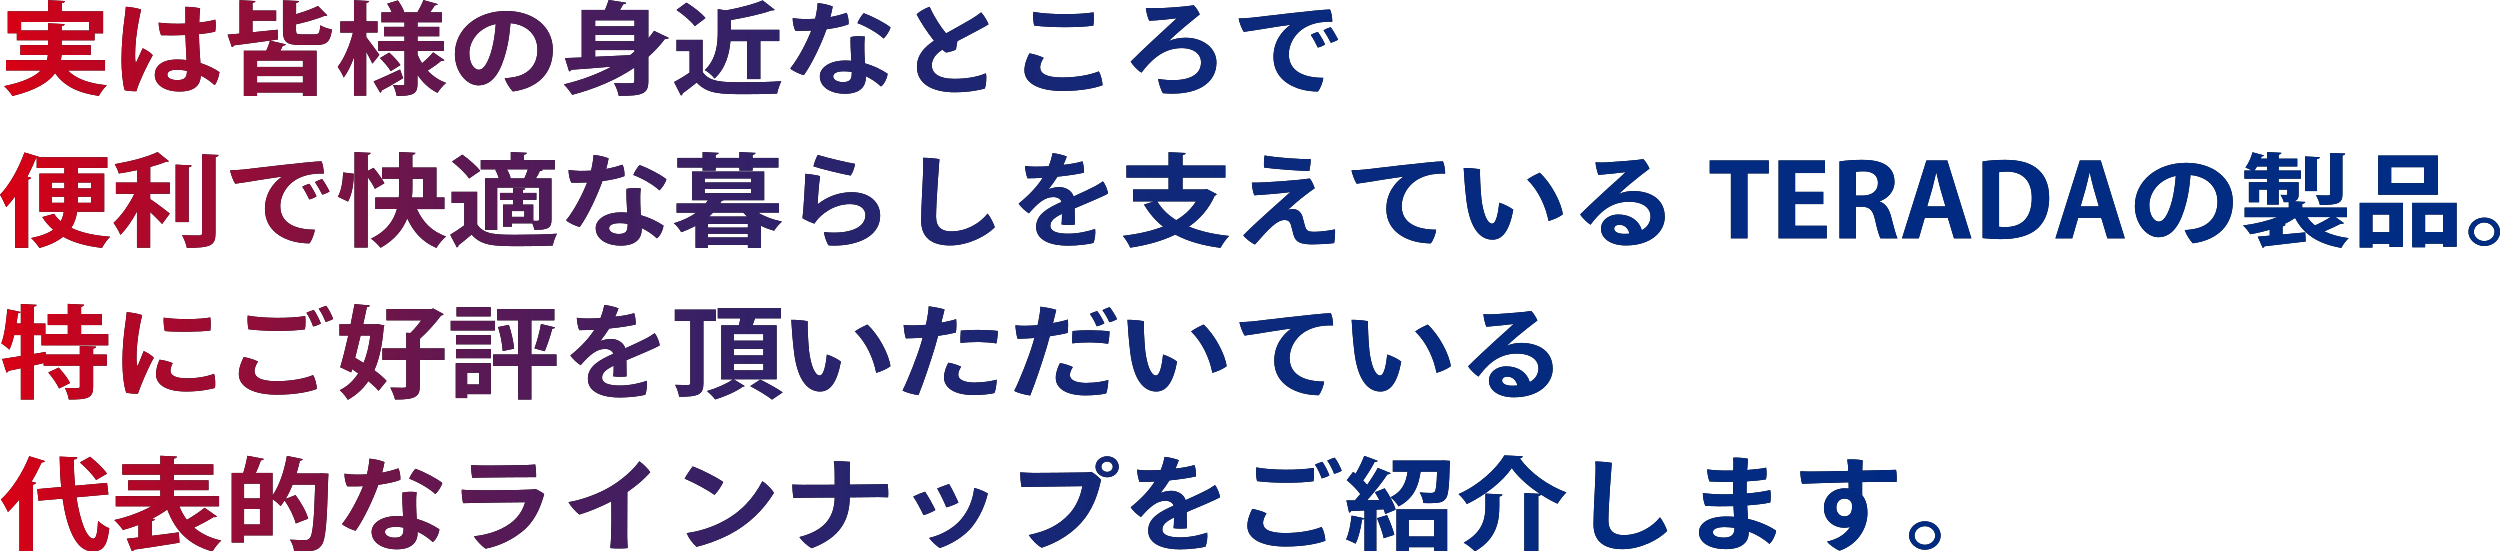 <?xml version="1.0" encoding="UTF-8"?><svg id="b" xmlns="http://www.w3.org/2000/svg" xmlns:xlink="http://www.w3.org/1999/xlink" viewBox="0 0 592.67 130.73"><defs><style>.e{fill:url(#d);}</style><linearGradient id="d" x1="0" y1="65.37" x2="592.67" y2="65.37" gradientUnits="userSpaceOnUse"><stop offset="0" stop-color="#dc0013"/><stop offset=".01" stop-color="#d10218"/><stop offset=".07" stop-color="#a60a2e"/><stop offset=".13" stop-color="#7e1242"/><stop offset=".19" stop-color="#5b1954"/><stop offset=".26" stop-color="#3f1f62"/><stop offset=".34" stop-color="#27246e"/><stop offset=".43" stop-color="#152777"/><stop offset=".53" stop-color="#092a7e"/><stop offset=".67" stop-color="#022b81"/><stop offset=".99" stop-color="#002c83"/></linearGradient></defs><g id="c"><g><g><path d="M24.89,16.71h-8.79c1.91,1.97,4.94,3.1,9.22,3.5-.66,.6-1.49,1.75-1.89,2.52-5.05-.72-8.26-2.4-10.36-5.38-1.59,2.16-4.6,4.06-10.12,5.4-.37-.62-1.28-1.73-1.97-2.33,4.68-.96,7.28-2.26,8.71-3.72H1.43v-2.45H11.13c.11-.41,.19-.82,.21-1.22H4.83v-2.33h6.56v-1.15H3.99v-1.66H1.83V2.69H11.4V.05l4.01,.19c-.03,.24-.21,.38-.72,.46v1.99h9.75V7.9h-2.02v1.66h-7.81v1.15h6.91v2.33h-6.93c-.03,.41-.08,.82-.16,1.22h10.47v2.45ZM5,7.22h6.4v-1.7l3.93,.19c-.03,.24-.24,.41-.72,.46v1.06h6.51v-2.02H5v2.02Z"/><path d="M36.21,13.08c-1.22,2.09-3.29,6.36-3.88,8.54-.77,.02-1.91-.05-2.76-.24-.45-1.34-.77-4.46-.77-7.13,0-3.72,.42-7.75,.74-9.96,.11-.79,.24-1.9,.29-2.69,1.01,.07,2.76,.31,3.61,.67-.72,3.17-1.22,6.34-1.35,8.86-.08,1.2-.08,2.62,0,3.34,0,.38,.16,.36,.32,.07,.32-.65,.9-1.97,1.41-3.1,.82,.38,1.83,.98,2.39,1.63Zm15.81,4.03c-.08,.86-.58,2.42-1.14,3.07-1.04-.96-2.15-1.7-3.27-2.26-.11,2.09-1.25,3.77-5.07,3.77-3.53,0-5.84-1.61-5.84-3.91,0-1.97,1.49-3.67,5.31-3.67,.77,0,1.51,.05,2.21,.12-.08-1.82-.21-4.08-.27-5.93-2.12,.1-4.2,.1-5.76,.05-.32-.7-.58-2.11-.58-2.98,1.97,.24,4.2,.31,6.35,.22,0-1.78-.03-3.22-.03-3.98,1.06,0,2.74,.17,3.51,.36-.11,1.13-.19,2.26-.21,3.38,1.51-.17,2.87-.41,3.8-.7,.19,.79,.13,2.18-.03,2.86-1.14,.26-2.44,.46-3.83,.58,.03,2.69,.21,4.9,.35,6.86,1.94,.6,3.48,1.44,4.52,2.16Zm-7.7-.31c-.88-.19-1.7-.26-2.42-.26-1.57,0-2.23,.46-2.23,1.18,0,.79,.96,1.27,2.39,1.27,1.83,0,2.26-.77,2.26-2.18Z"/><path d="M55.42,10.78c-.05,.22-.24,.36-.45,.38l-1.01-2.95c.82-.07,1.78-.14,2.82-.24V.05l3.77,.19c-.03,.22-.21,.38-.69,.43v1.82h5.61v2.42h-5.61v2.74c1.91-.19,3.96-.38,5.95-.6l.08,2.3-1.86,.26c-3.24,.46-6.43,.86-8.61,1.15Zm12.35-.26c-.11,.19-.32,.29-.72,.29-.16,.38-.37,.79-.61,1.22h8.61v10.73h-3.24v-.82h-10.87v.82h-3.13V12.03h5.31c.37-.79,.72-1.7,.9-2.4l3.75,.89Zm4.04,3.84h-10.87v1.51h10.87v-1.51Zm0,5.23v-1.56h-10.87v1.56h10.87Zm2.9-11.45c.9,0,1.09-.31,1.22-2.14,.64,.41,1.89,.84,2.76,.98-.37,2.88-1.22,3.67-3.69,3.67h-3.93c-3.21,0-3.99-.79-3.99-3.46V.07l3.8,.17c-.03,.24-.24,.38-.69,.46V3.36c1.94-.58,3.88-1.27,5.18-1.94l2.23,2.23c-.11,.07-.35,.12-.67,.1-1.7,.72-4.3,1.46-6.75,2.02v1.44c0,.82,.19,.94,1.28,.94h3.24Z"/><path d="M86.82,7.73v1.06c.72,.89,2.66,3.58,3.11,4.22-.5,.62-.98,1.27-1.65,2.06-.32-.72-.88-1.78-1.46-2.81v10.42h-2.9V13.56c-.69,1.9-1.51,3.6-2.44,4.82-.29-.79-.96-1.9-1.41-2.54,1.51-1.9,2.92-5.23,3.61-8.11h-3v-2.66h3.24V.05l3.59,.19c-.03,.22-.21,.36-.69,.43V5.06h2.68v2.66h-2.68Zm1.75,11.57c1.57-.62,3.96-1.75,6.27-2.81l.72,2.04c-1.86,1.13-3.8,2.26-5.13,2.93,.03,.22-.08,.41-.29,.53l-1.57-2.69Zm10.39-6.41c.29,.74,.66,1.44,1.09,2.11,.96-.79,1.99-1.8,2.63-2.59l2.68,1.85c-.13,.14-.43,.19-.74,.14-.77,.67-2.18,1.66-3.24,2.35,1.17,1.27,2.63,2.28,4.36,2.9-.67,.55-1.57,1.61-2.02,2.35-1.97-.96-3.53-2.45-4.75-4.27v2.11c0,2.38-.93,2.9-4.94,2.9-.11-.74-.45-1.87-.85-2.57,.9,.05,1.97,.05,2.29,.05s.42-.12,.42-.41v-7.73h-6.22v-2.35h6.22v-1.13h-4.81v-2.23h4.81v-1.1h-5.47V2.93h2.47c-.29-.67-.69-1.44-1.09-2.06l2.52-.77c.61,.84,1.25,1.97,1.49,2.69l-.43,.14h3.91l-.29-.1c.48-.79,1.09-1.97,1.38-2.81l3.43,.96c-.11,.17-.35,.26-.72,.26-.29,.48-.72,1.1-1.14,1.68h2.82v2.35h-5.79v1.1h5.15v2.23h-5.15v1.13h6.27v2.35h-6.27v.79Zm-6.32,3.98c-.48-.84-1.59-2.16-2.55-3.1l2.18-1.3c.98,.89,2.12,2.11,2.66,2.95l-2.29,1.44Z"/><path d="M131.05,11.81c0,5.3-3.24,8.98-9.46,9.87-.69-.65-1.65-2.21-1.94-3.14,.9-.02,1.75-.17,2.5-.31,2.82-.58,5.26-2.54,5.26-6.43,0-3.62-2.58-5.98-6.4-6.31-.11,1.82-.45,4.49-1.01,6.58-1.22,4.75-3.13,8.16-6.61,8.16-2.82,0-5.55-3.29-5.55-7.39,0-5.86,5.15-10.23,12.17-10.23,6.3,0,11.05,3.6,11.05,9.22Zm-14.37-.38c.42-1.66,.74-3.89,.85-5.74-4.25,.91-6.27,4.18-6.27,6.91,0,2.54,1.22,3.94,2.23,3.94,1.3,0,2.36-1.97,3.19-5.11Z"/><path d="M153.71,9.07c.48-.58,.93-1.15,1.35-1.75l3.51,1.68c-.13,.12-.34,.22-.64,.22-.08,0-.16,0-.27-.02-1.17,1.54-2.5,2.95-3.96,4.27v5.71c0,2.95-1.12,3.58-7.01,3.53-.13-.84-.66-2.21-1.12-3.02,.9,.05,1.91,.07,2.71,.07,1.99,0,2.12,0,2.12-.6v-3.14c-4.2,2.86-9.22,4.97-14.74,6.46-.42-.67-1.33-1.85-1.99-2.47,4.06-.98,7.94-2.4,11.34-4.22-3.64,.31-7.04,.58-9.59,.74-.05,.24-.27,.36-.5,.38l-.98-3.14c1.12-.02,2.44-.07,3.96-.14V2.35h5.53c.34-.82,.66-1.66,.88-2.35l4.14,.65c-.05,.22-.29,.34-.69,.34-.24,.43-.5,.89-.8,1.37h6.75v6.72Zm-3.29-4.25h-9.32v1.42h9.32v-1.42Zm0,4.94v-1.46h-9.32v1.46h9.32Zm-9.32,2.09v1.61c2.6-.1,5.45-.24,8.26-.38,.34-.26,.72-.55,1.06-.84v-.38h-9.32Z"/><path d="M166.57,9.46v7.63c1.65,2.42,4.86,2.42,9.51,2.42,3.05,0,6.67-.07,9.14-.26-.35,.7-.85,2.09-1.01,2.93-1.97,.1-4.73,.14-7.33,.14-5.95,0-9.14,0-11.71-2.76-1.17,.94-2.37,1.87-3.37,2.59,0,.26-.11,.41-.37,.48l-1.62-3.17c1.14-.62,2.5-1.42,3.67-2.26v-5.09h-3.11v-2.66h6.22Zm-3.83-8.83c1.62,1.01,3.59,2.5,4.49,3.65l-2.52,1.92c-.82-1.15-2.74-2.76-4.33-3.84l2.36-1.73Zm14.35,9.12h-3.93c-.24,2.9-1.09,6.41-3.77,8.86-.42-.62-1.54-1.63-2.29-1.99,2.74-2.62,3.06-6.22,3.06-9.02V2.16l1.94,.31c3.24-.6,6.61-1.46,8.69-2.38l2.87,2.23c-.19,.14-.45,.14-.74,.14-2.5,.89-6.19,1.7-9.67,2.28v2.33h11.5v2.66h-4.49v9.02h-3.16V9.75Z"/><path d="M195.95,6.91c-1.25,3.53-3.53,8.35-5.39,10.9-.93-.24-2.55-.96-3.21-1.58,2.02-2.52,3.88-6.19,4.99-8.98-1.22,.05-2.5,.07-3.75,.05-.43-.72-.67-2.04-.67-3,.93,.14,2.13,.22,2.79,.22,.85,0,1.7-.02,2.55-.07,.11-.46,.19-.86,.27-1.3,.16-.84,.27-1.66,.32-2.42,1.28,.12,2.6,.41,3.56,.82-.13,.77-.35,1.63-.58,2.52,1.25-.24,2.52-.55,3.85-1.03,.37,.6,.56,1.97,.48,2.71-1.22,.48-3.06,.89-5.21,1.18Zm9.3,11.45c0,2.26-1.49,3.86-4.94,3.86-3.27,0-5.95-1.49-5.95-4.15,0-2.04,2.36-3.72,6-3.72,.5,0,.98,.02,1.46,.07-.11-1.99-.24-4.34-.16-5.64,1.04-.26,2.58-.22,3.37-.1-.16,1.37-.11,2.3-.11,3.38,0,.65,.08,1.8,.13,2.95,2.07,.58,3.88,1.49,5.37,2.47-.08,.91-.74,2.47-1.57,3.02-1.04-.98-2.26-1.82-3.61-2.45v.29Zm-5.21-1.46c-1.62,0-2.52,.46-2.52,1.2s.9,1.37,2.34,1.37c1.99,0,2.07-1.03,2.07-2.4-.64-.12-1.25-.17-1.89-.17Zm3.24-11.42c.27-.74,.98-1.85,1.49-2.35,1.97,.72,5.1,2.33,6.35,3.38-.27,.86-.96,1.94-1.65,2.62-1.59-1.51-4.52-3.05-6.19-3.65Z"/><path d="M233.73,17.4c.21,1.01,.05,2.81-.27,3.58-1.2,.38-3.93,.89-7.15,.89-4.97,0-8.98-1.82-8.93-6.12,.03-2.78,1.86-4.63,4.04-6.1-1.65-2.06-3.32-4.68-4.12-6.26,.66-.65,2.15-1.49,3.08-1.78,1.14,2.54,2.68,4.85,3.9,6.31,2.26-1.27,4.78-2.64,6.06-3.43,.9-.55,1.78-1.15,2.26-1.56,.8,.89,1.43,2.06,1.75,2.83-.69,.5-4.67,2.54-7.38,3.98-.13,.67-.27,1.42-.35,2.02-.5,.24-1.49,.55-2.26,.7-.29-.14-.61-.38-.96-.7-1.22,.82-2.47,1.97-2.5,3.67-.03,1.9,1.62,3.26,5.34,3.26s6.11-.72,7.47-1.3Z"/><path d="M247.41,13.71c-.4,.62-.82,1.44-.82,2.28,0,1.25,1.12,2.38,5.18,2.38,3.48,0,6.59-.58,8.71-1.44,.5,.79,.85,2.3,.9,3.26-1.7,.67-5.13,1.37-9.46,1.37-5.45,0-9.06-1.73-9.06-4.9,0-1.49,.69-3.12,1.2-4.01,1.01,.17,2.52,.62,3.35,1.06Zm-2.44-10.9c3.72,.72,10.79,.7,14.27,.12,.13,.91,.08,2.35-.05,3.14-3.35,.5-10.31,.48-14.03-.02-.19-.84-.29-2.18-.19-3.24Z"/><path d="M277.17,9.72c1.12-.5,2.5-.77,3.85-.77,4.28,0,7.38,2.52,7.36,5.9-.03,4.75-4.38,7.94-12.65,7.25-.45-.53-1.09-2.57-1.17-3.38,5.87,.89,10.17-.26,10.17-3.94,0-1.78-1.46-3.38-4.62-3.38-4.6,0-7.54,3.24-9.51,5.81-.72-.38-2.04-1.73-2.55-2.59,2.71-2.76,8.63-8.16,10.94-10.3-1.12,.17-4.38,.5-6.54,.6-.42-.84-.72-2.18-.8-3.02,.48,.05,1.36,.07,2.26,.05,2.6-.02,7.17-.36,9.08-.7,.56,.5,1.2,1.58,1.43,2.16-2.1,1.7-5.31,4.25-7.31,6.31h.03Z"/><path d="M296.53,4.22c1.81-.19,16.26-1.97,18.78-1.97,.35,.74,.53,2.04,.53,2.9-.98-.05-2.79,0-4.38,.48-4.12,1.18-5.92,4.56-5.92,7.25,0,4.2,3.88,5.57,8.16,5.57-.08,.98-.69,2.57-1.28,3.24-5.07-.02-10.52-2.4-10.52-8.16,0-3.58,1.91-6.14,4.06-7.66-2.63,.29-8.31,1.32-11.1,1.68-.48-.67-1.09-2.38-1.22-3.17,1.09-.02,2.42-.12,2.9-.17Zm17.59,6.31c-.35,.26-1.09,.62-1.7,.74-.42-.89-1.12-2.18-1.67-3,.48-.29,1.25-.58,1.67-.7,.5,.67,1.41,2.23,1.7,2.95Zm3.11-1.15c-.37,.26-1.14,.6-1.73,.77-.42-.86-1.17-2.16-1.73-2.98,.48-.29,1.22-.6,1.7-.72,.53,.72,1.38,2.16,1.75,2.93Z"/><path d="M24.71,50.19h-6.43c-.19,1.37-.61,2.66-1.38,3.84,2.36,1.13,5.47,1.82,9.22,2.09-.69,.62-1.54,1.85-1.94,2.64-3.75-.43-6.77-1.27-9.22-2.64-1.33,1.08-3.16,1.99-5.61,2.66-.37-.62-1.35-1.78-1.97-2.35,2.39-.46,4.06-1.13,5.23-1.97-.98-.86-1.86-1.85-2.58-3l2.79-.77c.42,.65,.96,1.25,1.59,1.78,.37-.72,.61-1.49,.72-2.28h-5.79v-9.03h5.92v-1.34h-6.56v-2.33h-.16c-.61,1.46-1.3,2.95-2.07,4.39l.9,.26c-.05,.19-.27,.36-.69,.41v16.2H3.59v-12.22c-.69,.94-1.38,1.8-2.12,2.57-.29-.7-1.01-2.23-1.46-2.93,2.21-2.26,4.44-6.19,5.79-10.03l3.51,1.08-.05,.07H25.45v2.52h-7.01v1.34h6.27v9.03Zm-12.41-6.91v1.39h2.97v-1.39h-2.97Zm0,4.8h2.97v-1.44h-2.97v1.44Zm9.3-4.8h-3.16v1.39h3.16v-1.39Zm0,4.8v-1.44h-3.16v1.44h3.16Z"/><path d="M35.6,45.94v1.25c1.33,.86,3.96,2.88,4.65,3.43l-1.81,2.47c-.66-.74-1.78-1.82-2.84-2.83v8.45h-3.13v-8.59c-1.14,2.16-2.52,4.18-3.93,5.54-.32-.86-1.09-2.09-1.62-2.83,1.86-1.66,3.75-4.39,4.94-6.89h-4.38v-2.66h5v-2.95c-1.43,.31-2.9,.58-4.3,.79-.16-.65-.64-1.63-.98-2.21,3.69-.62,7.78-1.68,10.15-2.86l2.68,2.16c-.13,.14-.32,.14-.69,.14-1.04,.43-2.31,.84-3.72,1.22v3.7h4.62v2.66h-4.62Zm9.83-6.74c-.03,.24-.24,.38-.69,.46v12.99h-3.11v-13.63l3.8,.19Zm2.5-2.64l3.88,.17c-.03,.24-.19,.41-.72,.46v18.03c0,2.95-1.04,3.53-6.8,3.53-.13-.84-.64-2.16-1.12-2.98,1.75,.05,3.48,.05,4.04,.05,.5,0,.72-.14,.72-.6v-18.65Z"/><path d="M57.44,40.22c1.81-.19,16.26-1.97,18.78-1.97,.35,.74,.53,2.04,.53,2.9-.98-.05-2.79,0-4.38,.48-4.12,1.18-5.92,4.56-5.92,7.25,0,4.2,3.88,5.57,8.16,5.57-.08,.98-.69,2.57-1.28,3.24-5.07-.02-10.52-2.4-10.52-8.16,0-3.58,1.91-6.14,4.06-7.66-2.63,.29-8.31,1.32-11.1,1.68-.48-.67-1.09-2.38-1.22-3.17,1.09-.02,2.42-.12,2.9-.17Zm17.59,6.31c-.35,.26-1.09,.62-1.7,.74-.42-.89-1.12-2.18-1.67-3,.48-.29,1.25-.58,1.67-.7,.5,.67,1.41,2.23,1.7,2.95Zm3.11-1.15c-.37,.26-1.14,.6-1.73,.77-.42-.86-1.17-2.16-1.73-2.98,.48-.29,1.22-.6,1.7-.72,.53,.72,1.38,2.16,1.75,2.93Z"/><path d="M80.1,46.63c.82-1.37,1.2-3.74,1.25-5.74l2.5,.29c.03,2.26-.4,4.92-1.35,6.6l-2.39-1.15Zm8.45-6.86c.93,1.13,2.07,2.69,2.58,3.67l-2.26,1.32c-.32-.74-1.01-1.82-1.7-2.81v16.73h-3.13v-22.63l3.83,.19c-.03,.24-.24,.38-.69,.46v3.82l1.38-.74Zm16.82,9.79h-6.54c1.33,2.98,3.51,5.35,6.91,6.5-.77,.6-1.81,1.85-2.29,2.71-3.32-1.42-5.45-3.84-6.91-7.01-1.04,2.62-2.95,5.09-6.32,6.98-.45-.58-1.51-1.66-2.26-2.16,3.77-1.82,5.42-4.39,6.14-7.03h-5.13v-2.74h5.58c.08-.84,.08-1.66,.08-2.45v-1.99h-4.04v-2.66h4.04v-3.67l3.85,.19c-.03,.24-.21,.38-.72,.48v3h5.71v7.1h1.89v2.74Zm-7.6-7.18v1.99c0,.79-.03,1.61-.11,2.45h2.66v-4.44h-2.55Z"/><path d="M113.12,45.46v7.75c1.59,2.45,4.52,2.45,9.4,2.45,3.16,0,6.96-.07,9.51-.26-.37,.67-.85,1.99-1.01,2.81-2.02,.1-4.94,.14-7.62,.14-6.14,0-9.19,0-11.61-2.76-1.06,.94-2.18,1.85-3.13,2.57,.03,.29-.08,.38-.35,.5l-1.57-3.02c1.04-.62,2.23-1.39,3.32-2.21v-5.3h-3v-2.66h6.06Zm-3.51-8.79c1.51,1.08,3.37,2.69,4.22,3.84l-2.63,1.8c-.74-1.15-2.52-2.83-4.04-4.01l2.44-1.63Zm8.66,5.62c-.19-.65-.5-1.42-.85-2.02l.56-.12h-4.01v-2.18h7.12v-1.92l3.8,.17c-.03,.24-.24,.38-.72,.46v1.3h7.36v2.18h-3.37l.48,.12c-.08,.22-.34,.29-.66,.26-.24,.53-.58,1.18-.96,1.75h3.72v9.77c0,2.04-.85,2.42-4.04,2.42-.08-.46-.27-1.03-.5-1.54h-4.83v.79h-2.1v-5.23h2.39v-1.13h-3.13v-1.63h3.13v-1.2l2.87,.14c-.03,.19-.21,.34-.58,.36v.7h3.21v1.63h-3.21v1.13h2.47v3.84c1.36,.07,1.41-.02,1.41-.31v-7.56h-9.96v10.03h-2.87v-12.22h3.29Zm1.91-2.14c.42,.72,.77,1.56,.88,2.14h3.24c.29-.62,.61-1.42,.85-2.14h-4.97Zm4.12,11.26v-1.37h-2.95v1.37h2.95Z"/><path d="M142.82,42.91c-1.25,3.53-3.53,8.35-5.39,10.9-.93-.24-2.55-.96-3.21-1.58,2.02-2.52,3.88-6.19,4.99-8.98-1.22,.05-2.5,.07-3.75,.05-.43-.72-.67-2.04-.67-3,.93,.14,2.13,.22,2.79,.22,.85,0,1.7-.02,2.55-.07,.11-.46,.19-.86,.27-1.3,.16-.84,.27-1.66,.32-2.42,1.28,.12,2.6,.41,3.56,.82-.13,.77-.35,1.63-.58,2.52,1.25-.24,2.52-.55,3.85-1.03,.37,.6,.56,1.97,.48,2.71-1.22,.48-3.06,.89-5.21,1.18Zm9.3,11.45c0,2.26-1.49,3.86-4.94,3.86-3.27,0-5.95-1.49-5.95-4.15,0-2.04,2.36-3.72,6-3.72,.5,0,.98,.02,1.46,.07-.11-1.99-.24-4.34-.16-5.64,1.04-.26,2.58-.22,3.37-.1-.16,1.37-.11,2.3-.11,3.38,0,.65,.08,1.8,.13,2.95,2.07,.58,3.88,1.49,5.37,2.47-.08,.91-.74,2.47-1.57,3.02-1.04-.98-2.26-1.82-3.61-2.45v.29Zm-5.21-1.46c-1.62,0-2.52,.46-2.52,1.2s.9,1.37,2.34,1.37c1.99,0,2.07-1.03,2.07-2.4-.64-.12-1.25-.17-1.89-.17Zm3.24-11.42c.27-.74,.98-1.85,1.49-2.35,1.97,.72,5.1,2.33,6.35,3.38-.27,.86-.96,1.94-1.65,2.62-1.59-1.51-4.52-3.05-6.19-3.65Z"/><path d="M184.69,50.4h-4.99c1.57,.96,3.56,1.7,5.68,2.14-.64,.48-1.46,1.49-1.86,2.14-1.09-.29-2.12-.67-3.11-1.15v5.21h-3.11v-.67h-9.46v.67h-2.95v-5.21c-1.01,.55-2.13,1.06-3.4,1.51-.32-.67-1.14-1.68-1.75-2.11,2.23-.67,3.99-1.54,5.34-2.52h-4.68v-2.18h6.91c.19-.26,.37-.5,.53-.77h-3.75v-6.79h17.08v6.79h-9.59c-.11,.07-.27,.12-.5,.14-.11,.22-.24,.41-.37,.62h13.97v2.18Zm-18.12-9.96v-.72h-5.98v-2.28h5.98v-1.39l3.8,.19c-.03,.22-.24,.38-.72,.43v.77h5.63v-1.39l3.83,.19c-.03,.22-.21,.38-.69,.46v.74h6.11v2.28h-6.11v.72h-3.13v-.72h-5.63v.72h-3.08Zm.5,1.87v.94h10.97v-.94h-10.97Zm0,2.5v.98h10.97v-.98h-10.97Zm10.23,9.14v-.86h-9.46v.86h9.46Zm-9.46,2.35h9.46v-.89h-9.46v.89Zm1.2-5.9c-.29,.31-.61,.62-.96,.94h9.06c-.34-.31-.66-.62-.96-.94h-7.15Z"/><path d="M193.83,48.43c2.34-1.82,5.05-2.86,8.05-2.86,4.33,0,6.77,2.45,6.77,5.5,0,5.5-6.46,7.46-12.19,7.1-.53-.67-1.01-2.23-1.12-3.14,6.06,.6,9.83-1.03,9.83-4.06,0-1.51-1.35-2.59-3.64-2.59-3.27,0-5.84,1.63-7.54,3.41-.32,.34-.69,.86-.93,1.22-.77-.26-2.21-.86-2.82-1.3,.24-1.46,.69-9.58,.69-10.51,1.01,.07,2.71,.34,3.48,.55-.21,1.3-.56,5.45-.58,6.67Zm.03-11.69c2.55,.77,6.77,1.75,8.85,2.11-.13,.84-.53,2.02-1.04,2.76-1.75-.29-7.54-1.7-8.82-2.18,.16-.79,.69-2.14,1.01-2.69Z"/><path d="M222.71,37.73c-.08,1.06-.8,10.34-.8,13.63,0,2.54,1.38,3.5,3.61,3.5,3.48,0,6.69-1.8,8.61-4.22,.61,.72,1.49,2.45,1.7,3.24-2.1,2.11-6.32,4.3-10.6,4.3s-6.85-1.82-6.85-5.88c0-3.31,.45-10.11,.48-12.24,.03-1.08,.03-1.9-.05-2.66,.93,0,3.19,.17,3.91,.34Z"/><path d="M259.61,54.24c.16,1.06-.05,2.42-.37,3.34-.96,.29-3.69,.65-6.06,.65-3.75,0-7.54-1.08-7.54-4.44,0-3,2.84-4.49,6.03-5.93-.21-.67-.96-1.15-1.97-1.15-1.97,0-3.64,1.39-5.79,3.86-.85-.55-1.89-1.49-2.42-2.3,2.82-2.26,4.62-4.39,5.71-6.12-1.27,.07-2.52,.12-3.61,.12-.29-.72-.56-2.04-.58-2.93,.82,.12,1.67,.17,2.42,.17,.85,0,1.97-.02,3.19-.1,.4-1.01,.74-2.14,.9-3.1,.96,.07,2.6,.46,3.37,.79-.16,.46-.45,1.22-.8,1.99,1.7-.19,3.32-.46,4.52-.84,.27,.7,.4,1.94,.35,2.69-1.59,.36-3.88,.7-6.27,.94-.61,.96-1.41,2.09-2.12,2.98,.93-.34,1.81-.5,2.52-.5,1.43,0,2.9,.7,3.43,2.21,1.94-.89,3.67-1.66,4.97-2.35,.61-.34,1.28-.72,1.97-1.22,.56,.62,1.09,2.04,1.22,2.86-.8,.55-5.07,2.33-7.92,3.53,.03,1.2,.03,2.78,.05,3.84-.85,.12-2.23,.12-3.16-.02,.08-.48,.11-1.49,.11-2.52-1.89,.91-2.76,1.73-2.76,2.81,0,1.32,1.49,1.9,4.28,1.9,2.39,0,4.89-.6,6.35-1.13Z"/><path d="M286.09,44.81l2.36,1.22c-.11,.17-.27,.31-.5,.38-1.35,3.07-3.45,5.47-6.11,7.32,2.66,1.1,5.84,1.82,9.54,2.21-.72,.67-1.59,1.97-2.05,2.81-4.28-.55-7.81-1.58-10.71-3.14-3.11,1.51-6.72,2.5-10.68,3.1-.29-.77-1.14-2.14-1.75-2.78,3.53-.43,6.77-1.13,9.54-2.21-1.81-1.44-3.29-3.17-4.52-5.23l2.39-.74h-4.99v-2.83h8.42v-2.81h-9.99v-2.86h9.99v-3.17l4.06,.19c-.03,.24-.24,.38-.74,.48v2.5h10.15v2.86h-10.15v2.81h5.18l.56-.1Zm-11.77,2.93c1.09,1.78,2.58,3.26,4.52,4.46,1.97-1.15,3.56-2.64,4.7-4.46h-9.22Z"/><path d="M305.22,49.78c.45-.12,.77-.22,1.25-.22,1.04,0,1.99,.62,2.34,1.94,.19,.65,.45,1.87,.69,2.5,.29,.74,.85,.96,2.02,.96,1.49,0,3.77-.31,4.97-.58,.05,.84-.05,2.47-.21,3.24-1.14,.19-4.09,.31-5.1,.31-2.6,0-3.96-.43-4.46-2.06-.19-.65-.56-2.21-.74-2.74-.29-.74-.74-.98-1.43-.98-1.78,0-3.59,1.87-7.04,5.81-.74-.31-2.26-1.42-2.76-2.18,2.23-2.26,4.91-4.63,6.59-6.17,1.54-1.42,3.59-3.14,4.57-4.08-1.51,.22-5.47,.58-8.55,.77-.32-.67-.58-2.18-.58-3,2.98,.05,11.24-.58,13.71-.98,.45,.48,.96,1.61,1.17,2.3-.8,.55-1.46,1.06-2.34,1.73-1.01,.74-3.13,2.57-4.06,3.43Zm5.5-12.05c.05,.67-.19,2.23-.32,2.81-2.5-.05-8.1-.46-10.71-.82-.11-.7-.03-2.18,.11-2.86,2.76,.53,8.71,.94,10.92,.86Z"/><path d="M323.29,40.22c1.81-.19,16.26-1.97,18.78-1.97,.35,.74,.53,2.04,.53,2.9-.98-.05-2.79,0-4.38,.48-4.12,1.18-5.92,4.56-5.92,7.25,0,4.2,3.88,5.57,8.16,5.57-.08,.98-.69,2.57-1.28,3.24-5.07-.02-10.52-2.4-10.52-8.16,0-3.58,1.91-6.14,4.06-7.66-2.63,.29-8.32,1.32-11.1,1.68-.45-.67-1.09-2.38-1.22-3.17,1.09-.02,2.42-.12,2.9-.17Z"/><path d="M351.18,47.04c.4,3.41,1.35,5.98,2.55,5.98,.98,0,1.46-2.64,1.7-4.97,1.12,.34,2.66,1.13,3.32,1.68-.98,5.26-2.71,7.08-4.94,7.08-2.6,0-5.29-2.16-6.16-9.31-.37-3.07-.56-5.74-.66-7.68,.98-.02,3.08,.14,3.88,.34-.05,1.1,.08,4.68,.32,6.89Zm19.31,3.77c-.66,.55-2.13,1.22-3.37,1.58-.64-3.34-2.31-7.15-5.05-9.82,.8-.58,2.23-1.32,2.95-1.63,2.79,2.57,5.13,7.18,5.47,9.87Z"/><path d="M394.67,51.34c0,3.58-3.24,6.84-9.22,6.84-3.8,0-5.9-1.8-5.9-3.94,0-1.85,1.67-3.38,4.09-3.38,3.08,0,5.02,1.68,5.58,3.72,1.35-.72,2.07-1.87,2.07-3.26,0-2.11-1.94-3.5-5.13-3.5-4.62,0-7.2,2.95-9.11,5.45-.82-.55-1.91-1.61-2.44-2.42,1.81-1.82,4.92-4.7,6.72-6.34,1.62-1.46,3.27-2.9,4.06-3.72-1.49,.19-4.01,.48-6.46,.67-.29-.74-.61-2.06-.69-2.98,.77,.05,1.75,.07,2.52,.02,2.18-.12,7.6-.53,8.82-.77,.5,.48,1.17,1.54,1.46,2.23-1.41,1.06-3.27,2.52-4.78,3.79-1.06,.91-1.97,1.7-2.5,2.26,1.04-.5,2.39-.72,3.35-.72,4.46,0,7.54,2.16,7.54,6.05Zm-8.37,4.06c-.27-1.25-1.12-2.11-2.42-2.11-.77,0-1.22,.43-1.22,.89,0,.79,.93,1.27,2.44,1.27,.42,0,.82-.02,1.2-.05Z"/><path d="M419.32,41.11h-5.05v15.39h-3.93v-15.39h-5.02v-3.07h14v3.07Z"/><path d="M433.06,56.5h-11.42v-18.46h11v2.98h-7.07v4.46h6.67v2.9h-6.67v5.14h7.49v2.98Z"/><path d="M445.62,47.79c1.43,.5,2.23,1.75,2.71,3.62,.58,2.18,1.12,4.39,1.51,5.09h-4.04c-.29-.53-.8-2.14-1.27-4.37-.53-2.38-1.36-3.12-3.21-3.12h-1.33v7.49h-3.91v-18.22c1.35-.22,3.27-.38,5.26-.38,2.58,0,7.78,.29,7.78,5.23,0,2.26-1.59,3.91-3.51,4.58v.07Zm-4.01-1.42c2.23,0,3.59-1.18,3.59-2.93,0-2.38-1.97-2.83-3.4-2.83-.88,0-1.49,.05-1.81,.14v5.62h1.62Z"/><path d="M467.35,56.5h-4.12l-1.46-4.87h-5.47l-1.41,4.87h-3.98l5.79-18.46h4.94l5.71,18.46Zm-6.14-7.56l-1.22-4.2c-.32-1.15-.66-2.64-.93-3.77h-.08c-.27,1.15-.61,2.66-.9,3.74l-1.22,4.22h4.36Z"/><path d="M470.01,38.28c1.43-.24,3.29-.38,5.29-.38,3.4,0,5.71,.65,7.41,1.92,1.94,1.44,3.08,3.72,3.08,7.06,0,3.96-1.51,6.26-3.08,7.54-1.86,1.51-4.7,2.26-8.26,2.26-1.89,0-3.4-.12-4.44-.24v-18.15Zm3.91,15.48c.4,.07,.98,.07,1.51,.07,3.75,.02,6.24-2.06,6.24-6.91,0-4.18-2.26-6.24-5.9-6.24-.82,0-1.43,.07-1.86,.14v12.94Z"/><path d="M503.72,56.5h-4.12l-1.46-4.87h-5.47l-1.41,4.87h-3.98l5.79-18.46h4.94l5.71,18.46Zm-6.14-7.56l-1.22-4.2c-.32-1.15-.66-2.64-.93-3.77h-.08c-.27,1.15-.61,2.66-.9,3.74l-1.22,4.22h4.36Z"/><path d="M529.33,47.81c0,5.3-3.24,8.98-9.46,9.87-.69-.65-1.65-2.21-1.94-3.14,.9-.02,1.75-.17,2.5-.31,2.82-.58,5.26-2.54,5.26-6.43,0-3.62-2.58-5.98-6.4-6.31-.11,1.82-.45,4.49-1.01,6.58-1.22,4.75-3.13,8.16-6.62,8.16-2.82,0-5.55-3.29-5.55-7.39,0-5.86,5.15-10.23,12.17-10.23,6.3,0,11.05,3.6,11.05,9.22Zm-14.37-.38c.42-1.66,.74-3.89,.85-5.74-4.25,.91-6.27,4.18-6.27,6.91,0,2.54,1.22,3.94,2.23,3.94,1.3,0,2.36-1.97,3.19-5.11Z"/><path d="M553.64,51.46l2.02,1.42c-.08,.12-.27,.17-.48,.17-.08,0-.19,0-.27-.02-1.01,.53-2.55,1.25-3.91,1.82,1.59,.77,3.51,1.32,5.79,1.61-.64,.55-1.38,1.61-1.75,2.3-5.58-.98-8.93-3.24-10.94-7.1-.8,.55-1.7,1.06-2.68,1.51l.4,.05c-.03,.22-.24,.38-.69,.43v1.94c1.73-.14,3.56-.34,5.37-.5l.11,2.16c-3.59,.43-7.36,.86-9.78,1.13-.05,.19-.21,.34-.42,.36l-1.17-2.64,2.84-.24v-1.42c-1.49,.46-3.05,.82-4.62,1.08-.37-.62-1.12-1.56-1.7-2.06,2.87-.36,5.84-1.06,8.13-1.99h-7.76v-2.26h10.47v-1.3c-.35,.02-.74,.02-1.17,.02-.13-.55-.5-1.25-.77-1.73,.56,.02,1.12,.02,1.3,.02,.21,0,.29-.07,.29-.26v-1.01h-2.04v3.55h-2.74v-3.55h-1.91v3h-2.42v-4.75h4.33v-.84h-5.39v-1.94h1.73c-.45-.26-1.04-.55-1.49-.72,.72-.89,1.33-2.3,1.7-3.6l2.71,.74c-.08,.14-.24,.24-.58,.22-.05,.17-.13,.36-.19,.55h1.51v-1.56l3.37,.17c-.03,.22-.19,.36-.64,.43v.96h4.41v1.85h-4.41v.96h5.26v1.94h-5.26v.84h4.73v2.76c0,.94-.16,1.39-.88,1.68-.08,.02-.13,.05-.21,.1l2.68,.12c-.03,.24-.24,.38-.74,.46v.89h10.6v2.26h-2.74Zm-18.57-12c-.19,.34-.4,.67-.61,.96h3v-.96h-2.39Zm14.88-2.18c-.03,.22-.19,.34-.66,.43v7.58h-2.84v-8.21l3.51,.19Zm-2.98,14.18c.5,.74,1.12,1.42,1.83,1.99,1.25-.55,2.66-1.32,3.72-1.99h-5.55Zm9.01-15.07c-.03,.24-.19,.38-.66,.46v9.12c0,2.11-.77,2.62-5.34,2.62-.13-.7-.56-1.68-.93-2.3,1.2,.05,2.5,.05,2.87,.05,.4-.02,.5-.1,.5-.41v-9.67l3.56,.14Z"/><path d="M559.41,58.68v-10.58h10.25v10.44h-3.19v-.74h-4.04v.89h-3.03Zm7.07-7.82h-4.04v4.18h4.04v-4.18Zm11.45-13.99v9.29h-14.13v-9.29h14.13Zm-3.24,6.55v-3.79h-7.81v3.79h7.81Zm-2.82,4.68h10.52v10.39h-3.19v-.72h-4.28v.84h-3.05v-10.51Zm3.05,6.91h4.28v-4.15h-4.28v4.15Z"/><path d="M585.2,54.94c0-1.85,1.67-3.36,3.75-3.36s3.72,1.51,3.72,3.38-1.67,3.36-3.72,3.36-3.75-1.51-3.75-3.36v-.02Zm1.27,.05c0,1.18,1.12,2.16,2.47,2.16s2.44-.98,2.44-2.18-1.12-2.23-2.44-2.23-2.47,.98-2.47,2.23v.02Z"/><path d="M25.66,81.87H9.83v-2.42h-1.83v4.46l2.79-.48,.05,.62h8.08v-2.02l3.85,.14c-.03,.24-.21,.38-.69,.46v1.42h3.24v2.64h-3.24v4.97c0,2.69-1.14,3.05-5.76,3.05-.11-.79-.53-1.97-.93-2.74,1.22,.05,2.6,.05,3,.05,.4-.02,.53-.1,.53-.41v-4.92H10.36v-.62l-2.36,.55v8.09h-3.06v-7.42c-1.09,.24-2.1,.46-2.92,.62-.05,.24-.27,.38-.48,.41l-1.04-3.22c1.2-.17,2.74-.41,4.44-.7v-4.97h-1.57c-.32,1.3-.69,2.5-1.14,3.46-.43-.43-1.36-1.15-1.91-1.51,.74-1.87,1.17-5.11,1.41-8.09l3.16,.67c-.08,.17-.27,.31-.64,.29-.08,.79-.21,1.63-.35,2.45h1.04v-4.63l3.75,.19c-.03,.22-.21,.36-.69,.43v4.01h2.76v2.5h5.31v-2.14h-4.75v-2.62h4.75v-2.4l3.88,.19c-.03,.24-.24,.38-.72,.48v1.73h4.94v2.62h-4.94v2.14h6.43v2.67Zm-11.66,10.22c-.43-1.03-1.57-2.64-2.55-3.79l2.47-1.15c1.01,1.1,2.21,2.62,2.68,3.65l-2.6,1.3Z"/><path d="M33.69,74.71c-.74,3.05-1.14,5.86-1.3,8.69-.05,1.08-.05,2.33,.08,3.07,.03,.24,.13,.34,.27,.05,.32-.72,.88-2.16,1.33-3.29,.8,.34,1.89,1.01,2.39,1.58-1.25,2.14-3.13,6.55-3.77,8.52-.77,.02-1.91-.05-2.76-.24-.53-1.39-.9-4.44-.9-7.01-.03-3.65,.37-7.22,.69-9.36,.11-.79,.27-1.92,.32-2.71,1.09,.07,2.76,.36,3.67,.7Zm7.25,11.38c-.29,.53-.53,1.22-.53,1.78,0,1.03,.96,1.82,3.96,1.82,2.52,0,4.86-.46,6.38-1.08,.27,.79,.35,2.5,.21,3.36-.9,.26-3.53,.84-6.77,.84-4.78,0-7.2-1.58-7.2-4.13,0-1.01,.32-2.3,.85-3.41,1.06,.12,2.36,.5,3.11,.82Zm8.9-10.82c.16,.72,.13,2.33,.03,3.07-2.52,.36-8.24,.38-10.79,.14-.21-.74-.35-2.18-.27-3.17,3.19,.5,8.66,.43,11.02-.05Z"/><path d="M61.16,85.71c-.4,.62-.82,1.44-.82,2.28,0,1.25,1.12,2.38,5.18,2.38,3.48,0,6.59-.58,8.71-1.44,.48,.79,.85,2.3,.88,3.26-1.67,.67-5.1,1.37-9.43,1.37-5.47,0-9.06-1.73-9.06-4.9,0-1.49,.69-3.12,1.17-4.01,1.04,.17,2.55,.62,3.37,1.06Zm-2.44-10.9c3.72,.72,10.15,.7,13.63,.12,.13,.91,.08,2.35-.05,3.14-3.35,.5-9.7,.48-13.39-.02-.19-.84-.29-2.18-.19-3.24Zm17.35,1.9c-.42,.24-1.25,.55-1.83,.7-.29-.91-.98-2.38-1.59-3.26,.53-.26,1.27-.55,1.75-.67,.58,.79,1.38,2.4,1.67,3.24Zm2.92-1.1c-.4,.24-1.22,.58-1.81,.7-.32-.91-.98-2.23-1.62-3.12,.5-.26,1.28-.55,1.75-.7,.64,.79,1.38,2.28,1.67,3.12Z"/><path d="M89.42,76.8l1.7,.36-.16,.48c-.32,4.08-1.01,7.44-2.23,10.13,1.2,.89,2.26,1.78,2.92,2.54l-1.91,2.33c-.58-.7-1.43-1.49-2.42-2.3-1.25,1.87-2.87,3.31-4.86,4.44-.43-.72-1.25-1.75-1.91-2.28,1.78-.86,3.24-2.21,4.38-3.98-.48-.36-.98-.67-1.46-1.01l-.21,.77-2.6-1.22c.61-1.99,1.28-4.71,1.91-7.51h-2.1v-2.67h2.66c.34-1.68,.66-3.31,.93-4.8l3.61,.34c-.03,.22-.24,.36-.69,.38-.27,1.25-.56,2.64-.88,4.08h2.79l.53-.07Zm-3.93,2.74c-.43,1.8-.88,3.62-1.3,5.3,.64,.36,1.33,.77,2.02,1.2,.74-1.85,1.28-4.03,1.59-6.5h-2.31Zm19.87,3.05v2.74h-5.84v6.19c0,2.38-.9,3.24-5.87,3.19-.16-.79-.69-2.04-1.12-2.83,.98,.02,2.02,.05,2.66,.05,.9,0,1.12,0,1.12-.43v-6.17h-5.66v-2.74h5.66v-3.7l.98,.05c.9-.84,1.81-1.94,2.58-3h-8.26v-2.66h10.57l.53-.14,2.47,1.34c-.11,.17-.37,.29-.64,.34-1.25,1.68-3.19,3.91-5.02,5.5v2.28h5.84Z"/><path d="M117.34,76.06v2.28h-10.49v-2.28h10.49Zm-.98,10.03v7.34h-5.61v.94h-2.71v-8.28h8.32Zm-8.24-4.46v-2.18h8.26v2.18h-8.26Zm0,3.29v-2.16h8.26v2.16h-8.26Zm8.21-12.1v2.18h-8.1v-2.18h8.1Zm-2.74,15.55h-2.84v2.78h2.84v-2.78Zm18.33-4.34v2.74h-5.95v7.94h-3.13v-7.94h-5.92v-2.74h5.92v-8.09h-4.97v-2.69h13.55v2.69h-5.45v8.09h5.95Zm-12.75-.82c-.05-1.54-.53-3.89-1.09-5.69l2.55-.5c.61,1.8,1.12,4.1,1.25,5.64l-2.71,.55Zm12.43-5.59c-.08,.17-.32,.29-.69,.29-.4,1.66-1.17,3.91-1.78,5.35-.77-.22-1.65-.48-2.42-.67,.58-1.56,1.25-4.01,1.54-5.78l3.35,.82Z"/><path d="M153.34,90.24c.16,1.06-.05,2.42-.37,3.34-.96,.29-3.69,.65-6.06,.65-3.75,0-7.54-1.08-7.54-4.44,0-3,2.84-4.49,6.03-5.93-.21-.67-.96-1.15-1.97-1.15-1.97,0-3.64,1.39-5.79,3.86-.85-.55-1.89-1.49-2.42-2.3,2.82-2.26,4.62-4.39,5.71-6.12-1.27,.07-2.52,.12-3.61,.12-.29-.72-.56-2.04-.58-2.93,.82,.12,1.67,.17,2.42,.17,.85,0,1.97-.02,3.19-.1,.4-1.01,.74-2.14,.9-3.1,.96,.07,2.6,.46,3.37,.79-.16,.46-.45,1.22-.8,1.99,1.7-.19,3.32-.46,4.52-.84,.27,.7,.4,1.94,.35,2.69-1.59,.36-3.88,.7-6.27,.94-.61,.96-1.41,2.09-2.12,2.98,.93-.34,1.81-.5,2.52-.5,1.43,0,2.9,.7,3.43,2.21,1.94-.89,3.67-1.66,4.97-2.35,.61-.34,1.28-.72,1.97-1.22,.56,.62,1.09,2.04,1.22,2.86-.8,.55-5.07,2.33-7.92,3.53,.03,1.2,.03,2.78,.05,3.84-.85,.12-2.23,.12-3.16-.02,.08-.48,.11-1.49,.11-2.52-1.89,.91-2.76,1.73-2.76,2.81,0,1.32,1.49,1.9,4.28,1.9,2.39,0,4.89-.6,6.35-1.13Z"/><path d="M169.71,76.08h-2.95v14.74c0,2.64-1.04,3.24-5.74,3.24-.11-.79-.53-2.04-.96-2.83,1.27,.05,2.63,.05,3.03,.05,.42-.02,.56-.12,.56-.48v-14.71h-3.67v-2.69h9.72v2.69Zm14.4,13.83h-10.2l2.63,1.61c-.11,.1-.27,.14-.5,.17-1.38,1.06-4.17,2.3-6.48,3-.42-.58-1.3-1.44-1.94-1.99,2.21-.62,4.81-1.78,6.16-2.78h-2.79v-12.79h4.17c.13-.55,.27-1.1,.37-1.66h-5.37v-2.42h14.98v2.42h-6.16c-.16,.5-.37,1.08-.58,1.66h5.71v12.79Zm-10.15-10.71v1.56h7.01v-1.56h-7.01Zm0,3.5v1.56h7.01v-1.56h-7.01Zm0,3.53v1.56h7.01v-1.56h-7.01Zm9.06,8.5c-1.09-.89-3.43-2.28-5.15-3.19l2.36-1.54c1.67,.82,4.06,2.11,5.31,3.02l-2.52,1.71Z"/><path d="M191.78,83.04c.4,3.41,1.35,5.98,2.55,5.98,.98,0,1.46-2.64,1.7-4.97,1.12,.34,2.66,1.13,3.32,1.68-.98,5.26-2.71,7.08-4.94,7.08-2.6,0-5.29-2.16-6.16-9.31-.37-3.07-.56-5.74-.66-7.68,.98-.02,3.08,.14,3.88,.34-.05,1.1,.08,4.68,.32,6.89Zm19.31,3.77c-.66,.55-2.13,1.22-3.37,1.58-.64-3.34-2.31-7.15-5.05-9.82,.8-.58,2.23-1.32,2.95-1.63,2.79,2.57,5.13,7.18,5.47,9.87Z"/><path d="M216.52,77.14c.9,0,1.91-.05,2.98-.14,.08-.34,.13-.65,.19-.89,.24-1.2,.45-2.47,.48-3.5,.98,.12,2.92,.46,3.75,.77-.13,.53-.42,1.7-.77,3.12,1.38-.24,2.63-.53,3.51-.84,.13,.74,.08,2.47-.05,3.17-1.01,.26-2.5,.55-4.22,.79-.24,.91-.5,1.82-.74,2.66-1.09,3.62-2.74,8.52-3.91,11.38-1.12-.14-2.95-.6-3.77-1.08,1.33-2.64,3.45-7.99,4.38-11.16,.13-.48,.27-.94,.4-1.39-1.3,.1-2.66,.17-3.99,.19-.27-.65-.5-2.45-.53-3.19,.66,.07,1.33,.12,2.29,.12h.03Zm14.74,13.54c1.94,0,3.88-.34,5.02-.67,0,.72-.19,2.45-.56,3.17-.88,.24-2.9,.46-4.89,.46-4.65,0-7.04-1.73-7.04-4.22,.03-1.3,.64-2.76,1.04-3.43,.96,.12,2.28,.58,3.03,.96-.4,.58-.69,1.25-.69,1.85,0,1.1,1.09,1.9,4.09,1.9Zm.88-12.46c1.36,0,3.32,.1,4.41,.24,0,.72-.13,2.18-.35,2.95-1.12-.19-2.68-.31-4.14-.34-1.54,0-3.08,.07-4.33,.24-.08-.55-.03-2.14,.05-2.93,1.33-.12,2.87-.19,4.33-.17h.03Z"/><path d="M243,77.23c.9,0,1.91-.05,2.98-.14,.08-.34,.13-.65,.19-.89,.24-1.2,.45-2.47,.48-3.5,.98,.12,2.92,.46,3.75,.77-.13,.53-.42,1.7-.77,3.12,1.38-.24,2.63-.53,3.51-.84,.13,.74,.08,2.47-.05,3.17-1.01,.26-2.5,.55-4.22,.79-.24,.91-.5,1.82-.74,2.66-1.09,3.62-2.74,8.52-3.91,11.38-1.12-.14-2.95-.6-3.77-1.08,1.33-2.64,3.45-7.99,4.38-11.16,.13-.48,.27-.94,.4-1.39-1.3,.1-2.66,.17-3.98,.19-.27-.65-.5-2.45-.53-3.19,.66,.07,1.33,.12,2.28,.12h.03Zm14.72,13.54c1.97,0,3.88-.34,5.02-.67,0,.72-.19,2.45-.53,3.17-.9,.24-2.92,.46-4.91,.46-4.65,0-7.04-1.73-7.01-4.22,0-1.3,.61-2.76,1.01-3.43,.98,.12,2.28,.58,3.03,.96-.4,.58-.69,1.25-.69,1.85,0,1.1,1.12,1.9,4.09,1.9Zm.9-12.46c1.35,0,3.32,.1,4.41,.24,0,.72-.13,2.18-.34,2.95-1.12-.19-2.68-.31-4.14-.34-1.54,0-3.08,.07-4.33,.24-.08-.55-.03-2.14,.05-2.93,1.33-.12,2.87-.19,4.33-.17h.03Zm1.38-.96c-.4-.94-.98-2.06-1.62-2.93,.5-.26,1.3-.58,1.73-.67,.56,.72,1.33,2.02,1.7,2.88-.37,.26-1.2,.6-1.81,.72Zm3-.96c-.4-.91-1.01-1.99-1.65-2.86,.48-.26,1.27-.6,1.73-.7,.56,.72,1.33,1.94,1.73,2.83-.37,.22-1.17,.6-1.81,.72Z"/><path d="M271.48,83.04c.4,3.41,1.35,5.98,2.55,5.98,.98,0,1.46-2.64,1.7-4.97,1.12,.34,2.66,1.13,3.32,1.68-.98,5.26-2.71,7.08-4.94,7.08-2.6,0-5.29-2.16-6.16-9.31-.37-3.07-.56-5.74-.66-7.68,.98-.02,3.08,.14,3.88,.34-.05,1.1,.08,4.68,.32,6.89Zm19.31,3.77c-.66,.55-2.13,1.22-3.37,1.58-.64-3.34-2.31-7.15-5.05-9.82,.8-.58,2.23-1.32,2.95-1.63,2.79,2.57,5.13,7.18,5.47,9.87Z"/><path d="M296.72,76.22c1.81-.19,16.26-1.97,18.78-1.97,.35,.74,.53,2.04,.53,2.9-.98-.05-2.79,0-4.38,.48-4.12,1.18-5.92,4.56-5.92,7.25,0,4.2,3.88,5.57,8.16,5.57-.08,.98-.69,2.57-1.28,3.24-5.07-.02-10.52-2.4-10.52-8.16,0-3.58,1.91-6.14,4.06-7.66-2.63,.29-8.32,1.32-11.1,1.68-.45-.67-1.09-2.38-1.22-3.17,1.09-.02,2.42-.12,2.9-.17Z"/><path d="M324.62,83.04c.4,3.41,1.35,5.98,2.55,5.98,.98,0,1.46-2.64,1.7-4.97,1.12,.34,2.66,1.13,3.32,1.68-.98,5.26-2.71,7.08-4.94,7.08-2.6,0-5.29-2.16-6.16-9.31-.37-3.07-.56-5.74-.66-7.68,.98-.02,3.08,.14,3.88,.34-.05,1.1,.08,4.68,.32,6.89Zm19.31,3.77c-.66,.55-2.13,1.22-3.37,1.58-.64-3.34-2.31-7.15-5.05-9.82,.8-.58,2.23-1.32,2.95-1.63,2.79,2.57,5.13,7.18,5.47,9.87Z"/><path d="M368.1,87.34c0,3.58-3.24,6.84-9.22,6.84-3.8,0-5.9-1.8-5.9-3.94,0-1.85,1.67-3.38,4.09-3.38,3.08,0,5.02,1.68,5.58,3.72,1.35-.72,2.07-1.87,2.07-3.26,0-2.11-1.94-3.5-5.13-3.5-4.62,0-7.2,2.95-9.11,5.45-.82-.55-1.91-1.61-2.44-2.42,1.81-1.82,4.92-4.7,6.72-6.34,1.62-1.46,3.27-2.9,4.06-3.72-1.49,.19-4.01,.48-6.46,.67-.29-.74-.61-2.06-.69-2.98,.77,.05,1.75,.07,2.52,.02,2.18-.12,7.6-.53,8.82-.77,.5,.48,1.17,1.54,1.46,2.23-1.41,1.06-3.27,2.52-4.78,3.79-1.06,.91-1.97,1.7-2.5,2.26,1.04-.5,2.39-.72,3.35-.72,4.46,0,7.54,2.16,7.54,6.05Zm-8.37,4.06c-.27-1.25-1.12-2.11-2.42-2.11-.77,0-1.22,.43-1.22,.89,0,.79,.93,1.27,2.44,1.27,.42,0,.82-.02,1.2-.05Z"/><path d="M4.6,118.39c-.88,1.08-1.78,2.09-2.71,2.98-.32-.74-1.17-2.26-1.67-2.95,2.55-2.28,5.18-6.34,6.72-10.27l3.72,1.15c-.16,.26-.42,.34-.77,.29-.72,1.54-1.51,3.1-2.42,4.58l1.06,.26c-.05,.22-.27,.38-.72,.46v15.82h-3.21v-12.31Zm21.09-1.18l-7.57,.67c.82,5.45,2.39,9.79,4.04,9.82,.61,0,.96-1.27,1.09-4.2,.69,.67,1.78,1.42,2.66,1.73-.53,4.44-1.59,5.47-4.04,5.47-3.88-.02-6.03-5.62-7.04-12.5l-5.71,.5-.29-2.76,5.68-.5c-.24-2.38-.34-4.82-.37-7.2l4.2,.19c-.03,.29-.27,.43-.8,.5-.05,2.04,.05,4.15,.27,6.22l7.57-.67,.32,2.74Zm-4.33-8.93c1.46,1.18,3.21,2.83,4.01,4.01l-2.58,1.49c-.72-1.13-2.39-2.9-3.85-4.15l2.42-1.34Z"/><path d="M42.51,120.05c.48,1.18,1.06,2.23,1.78,3.19,1.49-.86,3.13-1.97,4.22-2.86l2.92,2.06c-.13,.14-.48,.19-.82,.14-1.17,.74-3,1.73-4.6,2.5,1.65,1.42,3.75,2.47,6.43,3.07-.72,.6-1.62,1.8-2.07,2.57-5.68-1.56-8.79-4.9-10.71-9.94-1.06,.79-2.29,1.51-3.59,2.18l.64,.1c-.05,.22-.27,.41-.72,.46v3.5c2.07-.24,4.28-.53,6.4-.82l.16,2.45c-3.96,.65-8.13,1.27-10.81,1.66-.05,.22-.24,.36-.45,.41l-1.22-3.02c.8-.07,1.73-.19,2.74-.29v-2.98c-1.22,.48-2.47,.89-3.67,1.2-.45-.67-1.38-1.75-2.04-2.35,3.03-.67,6.3-1.85,8.79-3.24h-8.45v-2.42h10.57v-1.42h-7.62v-2.33h7.62v-1.34h-9.01v-2.45h9.01v-2.04l3.93,.19c-.03,.26-.21,.38-.72,.48v1.37h9.35v2.45h-9.35v1.34h8.21v2.33h-8.21v1.42h10.71v2.42h-9.43Z"/><path d="M76.19,112.2l1.67,.1c0,.22-.03,.62-.05,.91-.32,11.04-.61,14.88-1.65,16.11-.85,1.08-1.78,1.39-4.38,1.39-.64,0-1.35-.02-2.05-.02-.05-.79-.45-1.99-.98-2.76,1.54,.1,2.95,.12,3.61,.12,.48,0,.77-.12,1.06-.43,.72-.74,1.06-4.2,1.3-12.72h-5.37c-.48,1.22-1.01,2.35-1.65,3.38l2.36-.91c1.28,1.73,2.58,3.98,2.98,5.57l-2.92,1.15c-.34-1.44-1.43-3.67-2.63-5.45-.32,.48-.64,.91-.96,1.32-.42-.46-1.25-1.18-1.91-1.66v8.62h-6.77v1.7h-2.92v-16.51h2.74c.4-1.25,.8-2.86,.98-4.06l3.91,.74c-.11,.22-.32,.31-.72,.34-.29,.89-.74,2.02-1.2,2.98h3.98v5.33c1.62-2.26,2.79-5.86,3.4-9.36l3.77,.77c-.08,.19-.32,.36-.69,.34-.24,1.01-.5,2.04-.8,3.05h5.18l.69-.02Zm-14.56,5.95v-3.48h-3.77v3.48h3.77Zm-3.77,6.19h3.77v-3.67h-3.77v3.67Z"/><path d="M89.69,114.91c-1.25,3.53-3.53,8.35-5.39,10.9-.93-.24-2.55-.96-3.21-1.58,2.02-2.52,3.88-6.19,4.99-8.98-1.22,.05-2.5,.07-3.75,.05-.43-.72-.67-2.04-.67-3,.93,.14,2.13,.22,2.79,.22,.85,0,1.7-.02,2.55-.07,.11-.46,.19-.86,.27-1.3,.16-.84,.27-1.66,.32-2.42,1.28,.12,2.6,.41,3.56,.82-.13,.77-.35,1.63-.58,2.52,1.25-.24,2.52-.55,3.85-1.03,.37,.6,.56,1.97,.48,2.71-1.22,.48-3.06,.89-5.21,1.18Zm9.3,11.45c0,2.26-1.49,3.86-4.94,3.86-3.27,0-5.95-1.49-5.95-4.15,0-2.04,2.36-3.72,6-3.72,.5,0,.98,.02,1.46,.07-.11-1.99-.24-4.34-.16-5.64,1.04-.26,2.58-.22,3.37-.1-.16,1.37-.11,2.3-.11,3.38,0,.65,.08,1.8,.13,2.95,2.07,.58,3.88,1.49,5.37,2.47-.08,.91-.74,2.47-1.57,3.02-1.04-.98-2.26-1.82-3.61-2.45v.29Zm-5.21-1.46c-1.62,0-2.52,.46-2.52,1.2s.9,1.37,2.34,1.37c1.99,0,2.07-1.03,2.07-2.4-.64-.12-1.25-.17-1.89-.17Zm3.24-11.42c.27-.74,.98-1.85,1.49-2.35,1.97,.72,5.1,2.33,6.35,3.38-.27,.86-.96,1.94-1.65,2.62-1.59-1.51-4.52-3.05-6.19-3.65Z"/><path d="M124.81,125.09c-2.95,2.9-7.09,4.51-9.7,4.97-.88-.58-2.23-1.99-2.76-2.93,3.4-.31,7.15-1.58,9.51-3.77,1.43-1.32,2.21-2.81,2.63-4.3-1.62,0-12.49,.14-14.69,.22-.21-.74-.37-2.4-.34-3.19,.98,.07,1.89,.12,2.87,.12,1.86,.07,11.21-.02,13.2-.14,.58-.02,1.04-.07,1.49-.12,.53,.22,1.49,.77,1.99,1.18-.74,2.59-1.81,5.57-4.2,7.97Zm-10.87-14.74c1.62,.05,9.4-.05,10.76-.1,.9-.02,1.59-.1,2.18-.14,.16,.7,.24,2.14,.21,3-1.09,0-11.03,.05-12.8,.1-.4,0-1.65,.02-2.36,.05-.11-.72-.27-2.11-.24-3,.88,.05,1.33,.07,2.26,.1Z"/><path d="M148.72,116.64c-.03,6.96-.03,10.51-.03,10.51,0,.82,.08,2.06,.11,2.78-.93,.12-2.98,.12-4.12,0,.08-.62,.13-1.51,.19-2.74,.08-2.18,.11-4.8,.05-8.33-2.52,1.3-5.34,2.45-7.57,3.12-.85-.62-2.12-2.09-2.58-2.93,3.27-.55,6.96-1.94,9.67-3.5,2.87-1.66,5.79-4.2,7.12-6.19,.88,.6,2.1,1.8,2.58,2.59-1.22,1.39-3.05,3.07-5.42,4.68Z"/><path d="M171.46,114.26c-.35,.86-1.41,2.38-2.07,3.05-1.7-1.2-4.78-2.88-7.09-3.84,.42-.77,1.49-2.38,1.91-2.9,2.1,.79,5.42,2.42,7.25,3.7Zm-.43,9.55c4.49-2.26,7.54-5.57,9.7-9.72,.96,.58,2.26,1.92,2.74,2.74-2.47,4.03-5.98,7.49-10.49,9.84-2.84,1.46-5.66,2.42-7.84,2.95-.98-.82-1.97-2.23-2.34-3.24,2.87-.38,5.82-1.32,8.24-2.57Z"/><path d="M201.45,114.89c3.16-.02,5.9-.07,6.46-.07,.61,0,1.89-.05,2.5-.07,.16,.82,.21,2.3,.13,3.14-.74-.02-1.54-.05-2.34-.05l-6.75,.07c-.08,5.4-2.26,9.48-9.01,12.05-.96-.5-2.36-1.75-2.92-2.64,6-1.54,8.26-4.66,8.37-9.38-3.37,.02-6.46,.05-7.23,.05s-1.83,.02-2.55,.05c-.16-.72-.29-2.5-.27-3.17,.77,.05,1.54,.05,2.44,.07,.72,.02,4.04,0,7.6-.02v-2.02c0-.98-.03-2.78-.21-3.53,1.06-.07,2.95,.02,3.85,.12-.05,.86-.08,2.16-.08,2.88v2.52Z"/><path d="M221.75,120.91c-.53,.34-2.02,1.03-2.82,1.2-.5-1.13-1.81-3.53-2.42-4.39,.58-.31,2.15-.96,2.79-1.15,.69,1.03,1.89,3.12,2.44,4.34Zm12.43-3.91c-.64,2.66-1.81,5.38-3.59,7.68-2.21,2.83-5.63,4.51-7.78,5.23-.72-.41-2.02-1.63-2.55-2.38,2.39-.53,5.63-2.02,7.68-4.51,1.59-1.97,2.63-4.18,3.03-7.34,.96,.22,2.47,.84,3.21,1.32Zm-6.96,2.14c-.58,.34-2.07,.96-2.87,1.13-.45-1.15-1.57-3.48-2.18-4.46,.58-.26,2.15-.86,2.82-1.06,.69,1.1,1.7,3.17,2.23,4.39Z"/><path d="M257.14,122.88c-2.47,3.31-6.24,5.64-10.17,6.96-1.09-.55-2.39-1.94-3.08-3,3.96-.84,7.09-2.21,9.67-5.06,1.7-1.85,2.71-4.49,3.03-6.53-2.36,.02-12.11,.14-14.42,.19-.19-.82-.32-2.78-.32-3.46,1.12,.07,2.36,.14,3.27,.14,1.54,0,10.25-.07,11.88-.12,.5,0,1.12-.02,1.73-.12,.69,.36,1.73,1.18,2.29,1.87-.66,2.98-1.59,6.07-3.85,9.12Zm2.58-12.24c0-1.37,1.22-2.47,2.76-2.47s2.74,1.1,2.74,2.5-1.22,2.47-2.74,2.47-2.76-1.1-2.76-2.47v-.02Zm1.38,.05c0,.62,.61,1.18,1.38,1.18,.72,0,1.33-.55,1.33-1.2,0-.7-.61-1.25-1.33-1.25-.77,0-1.38,.55-1.38,1.25v.02Z"/><path d="M286.17,126.24c.16,1.06-.05,2.42-.37,3.34-.96,.29-3.69,.65-6.06,.65-3.75,0-7.54-1.08-7.54-4.44,0-3,2.84-4.49,6.03-5.93-.21-.67-.96-1.15-1.97-1.15-1.97,0-3.64,1.39-5.79,3.86-.85-.55-1.89-1.49-2.42-2.3,2.82-2.26,4.62-4.39,5.71-6.12-1.27,.07-2.52,.12-3.61,.12-.29-.72-.56-2.04-.58-2.93,.82,.12,1.67,.17,2.42,.17,.85,0,1.97-.02,3.19-.1,.4-1.01,.74-2.14,.9-3.1,.96,.07,2.6,.46,3.37,.79-.16,.46-.45,1.22-.8,1.99,1.7-.19,3.32-.46,4.52-.84,.27,.7,.4,1.94,.35,2.69-1.59,.36-3.88,.7-6.27,.94-.61,.96-1.41,2.09-2.12,2.98,.93-.34,1.81-.5,2.52-.5,1.43,0,2.9,.7,3.43,2.21,1.94-.89,3.67-1.66,4.97-2.35,.61-.34,1.28-.72,1.97-1.22,.56,.62,1.09,2.04,1.22,2.86-.8,.55-5.07,2.33-7.92,3.53,.03,1.2,.03,2.78,.05,3.84-.85,.12-2.23,.12-3.16-.02,.08-.48,.11-1.49,.11-2.52-1.89,.91-2.76,1.73-2.76,2.81,0,1.32,1.49,1.9,4.28,1.9,2.39,0,4.89-.6,6.35-1.13Z"/><path d="M300.25,121.71c-.4,.62-.82,1.44-.82,2.28,0,1.25,1.12,2.38,5.18,2.38,3.48,0,6.59-.58,8.71-1.44,.48,.79,.85,2.3,.88,3.26-1.67,.67-5.1,1.37-9.43,1.37-5.47,0-9.06-1.73-9.06-4.9,0-1.49,.69-3.12,1.17-4.01,1.04,.17,2.55,.62,3.37,1.06Zm-2.44-10.9c3.72,.72,10.15,.7,13.63,.12,.13,.91,.08,2.35-.05,3.14-3.35,.5-9.7,.48-13.39-.02-.19-.84-.29-2.18-.19-3.24Zm17.35,1.9c-.42,.24-1.25,.55-1.83,.7-.29-.91-.98-2.38-1.59-3.26,.53-.26,1.27-.55,1.75-.67,.58,.79,1.38,2.4,1.67,3.24Zm2.92-1.1c-.4,.24-1.22,.58-1.81,.7-.32-.91-.98-2.23-1.62-3.12,.5-.26,1.28-.55,1.75-.7,.64,.79,1.38,2.28,1.67,3.12Z"/><path d="M327.01,118.56c-.32-.65-.69-1.27-1.06-1.85l2.31-.94c1.12,1.61,2.23,3.67,2.6,5.06l-2.47,1.03c-.08-.34-.21-.72-.37-1.13l-1.73,.1v9.87h-2.82v-7.78c-.08,.14-.27,.24-.58,.22-.27,1.97-.77,4.27-1.54,5.74-.56-.34-1.59-.74-2.23-1.01,.66-1.32,1.09-3.6,1.3-5.64l3.05,.65v-1.87c-1.2,.07-2.28,.12-3.16,.14-.08,.24-.29,.34-.48,.36l-.64-2.88h2.02c.42-.48,.85-.98,1.28-1.51-.8-1.06-2.07-2.35-3.21-3.29l1.51-1.97,.58,.46c.8-1.34,1.59-2.98,2.05-4.25l3.19,1.18c-.11,.17-.37,.26-.72,.24-.69,1.34-1.81,3.12-2.74,4.44,.37,.36,.69,.7,.96,1.03,.96-1.39,1.86-2.81,2.52-4.03l3.06,1.25c-.13,.17-.4,.26-.77,.26-1.22,1.82-3.08,4.22-4.83,6.14l2.92-.02Zm1.81,3.55c.69,1.51,1.41,3.38,1.73,4.66-.77,.24-1.57,.5-2.52,.82-.24-1.27-.96-3.26-1.59-4.75l2.39-.72Zm13.28-12.96l1.62,.1c0,.22,0,.55-.03,.84-.13,5.35-.35,7.44-1.01,8.18-.66,.79-1.46,1.01-3.69,1.01-.48,0-1.01,0-1.54-.02-.08-.77-.42-1.82-.9-2.52,1.14,.1,2.18,.12,2.68,.12,.4,0,.64-.05,.88-.26,.32-.36,.48-1.66,.58-4.78h-3.91c-.48,3.12-1.41,6.24-5.23,8.23-.37-.7-1.22-1.66-1.91-2.16,2.87-1.37,3.69-3.58,4.06-6.07h-3.51v-2.64h11.26l.64-.02Zm-11.05,21.58v-9.99h12.03v9.89h-3.08v-.91h-6.03v1.01h-2.92Zm8.95-7.46h-6.03v3.91h6.03v-3.91Z"/><path d="M361.36,116.88l3.72,.19c-2.76-1.8-5.23-4.01-6.69-6.12-2.05,3.05-6.16,6.38-10.65,8.54-.4-.7-1.3-1.78-1.97-2.35,4.73-2.06,9-5.98,10.87-9.19,.11,0,.21,0,4.36,.22-.08,.26-.32,.46-.69,.48,2.44,3.5,6.85,6.58,11.02,8.09-.8,.77-1.51,1.75-2.1,2.67-1.3-.6-2.63-1.34-3.88-2.16-.08,.14-.29,.26-.66,.31v13.15h-3.32v-13.83Zm-5.92,3.12c0,3.43-.56,7.73-5.79,10.71-.56-.62-1.83-1.61-2.66-2.06,4.68-2.52,5.15-5.93,5.15-8.71v-2.93c1.54,.1,2.79,.14,4.04,.22-.03,.24-.24,.38-.74,.48v2.3Z"/><path d="M382.1,109.73c-.08,1.06-.8,10.34-.8,13.63,0,2.54,1.38,3.5,3.61,3.5,3.48,0,6.69-1.8,8.61-4.22,.61,.72,1.49,2.45,1.7,3.24-2.1,2.11-6.32,4.3-10.6,4.3s-6.85-1.82-6.85-5.88c0-3.31,.45-10.11,.48-12.24,.03-1.08,.03-1.9-.05-2.66,.93,0,3.19,.17,3.91,.34Z"/><path d="M414.06,117c1.97-.17,3.93-.41,5.61-.82,.16,.86,.13,2.18,0,2.95-1.49,.31-3.4,.53-5.47,.67,.05,1.08,.13,2.18,.19,3.22,2.68,.62,4.97,1.66,6.67,2.78-.13,.98-.8,2.45-1.59,3.14-1.33-1.22-3.03-2.23-4.92-2.95v.34c0,2.16-1.59,3.84-5.39,3.84s-6.38-1.49-6.38-3.98c0-2.16,2.36-3.74,6.48-3.74,.61,0,1.22,.02,1.83,.07l-.13-2.54c-2.39,.07-4.78,.05-6.69-.05-.32-.79-.58-1.99-.58-3.02,1.46,.17,3.21,.29,4.57,.29,.8,0,1.67,0,2.6-.05v-2.9c-2.15,.02-4.2-.02-5.58-.12-.32-.7-.53-1.94-.56-2.86,.8,.14,2.68,.29,4.14,.29,.58,0,1.3,0,2.04-.02l.03-.62c.03-1.2,0-1.75-.05-2.42,1.06-.07,2.63,.07,3.51,.26-.08,.82-.13,1.73-.19,2.66,1.57-.1,3.16-.26,4.49-.55,.16,.82,.13,1.99-.03,2.76-1.28,.24-2.9,.38-4.57,.48-.03,.74-.03,1.49-.03,2.26v.65Zm-2.87,8.14c-.77-.12-1.57-.19-2.37-.19-1.75,0-2.76,.46-2.76,1.2,0,.7,.72,1.3,2.6,1.3,1.57,0,2.52-.55,2.52-2.11v-.19Z"/><path d="M438.24,114.34c-4.7,.12-9.3,.26-11.02,.34-.24-.7-.42-2.06-.42-2.95,.88,.05,2.31,.07,3.35,.05,1.17,0,4.46-.05,8.02-.14-.03-.79-.08-1.73-.24-2.71,1.01-.07,2.71,0,3.64,.19-.03,.38-.05,1.32-.08,2.45,3.48-.07,6.69-.14,8-.19,.16,.79,.19,2.09,.13,2.86-1.62-.05-4.73-.02-8.16,.05v3.12c.85,1.01,1.25,2.42,1.25,4.2,0,3.29-1.99,7.32-6.59,8.93-.93-.34-2.47-1.44-2.98-2.16,2.18-.43,4.33-1.58,5.45-3.46-.4,.12-.85,.19-1.33,.19-2.52,0-4.86-1.7-4.86-4.71,0-2.83,2.28-4.63,4.94-4.63,.32,0,.64,.02,.93,.05l-.03-1.46Zm.77,4.99c-.37-.86-.98-1.13-1.81-1.13-.96,0-1.86,.74-1.86,2.14,0,1.18,.8,2.09,1.86,2.09,1.25,0,2.1-.79,1.81-3.1Z"/><path d="M452.59,126.94c0-1.85,1.67-3.36,3.75-3.36s3.72,1.51,3.72,3.38-1.67,3.36-3.72,3.36-3.75-1.51-3.75-3.36v-.02Zm1.28,.05c0,1.18,1.12,2.16,2.47,2.16s2.44-.98,2.44-2.18-1.12-2.23-2.44-2.23-2.47,.98-2.47,2.23v.02Z"/></g><g><path class="e" d="M24.89,16.71h-8.79c1.91,1.97,4.94,3.1,9.22,3.5-.66,.6-1.49,1.75-1.89,2.52-5.05-.72-8.26-2.4-10.36-5.38-1.59,2.16-4.6,4.06-10.12,5.4-.37-.62-1.28-1.73-1.97-2.33,4.68-.96,7.28-2.26,8.71-3.72H1.43v-2.45H11.13c.11-.41,.19-.82,.21-1.22H4.83v-2.33h6.56v-1.15H3.99v-1.66H1.83V2.69H11.4V.05l4.01,.19c-.03,.24-.21,.38-.72,.46v1.99h9.75V7.9h-2.02v1.66h-7.81v1.15h6.91v2.33h-6.93c-.03,.41-.08,.82-.16,1.22h10.47v2.45ZM5,7.22h6.4v-1.7l3.93,.19c-.03,.24-.24,.41-.72,.46v1.06h6.51v-2.02H5v2.02Z"/><path class="e" d="M36.21,13.08c-1.22,2.09-3.29,6.36-3.88,8.54-.77,.02-1.91-.05-2.76-.24-.45-1.34-.77-4.46-.77-7.13,0-3.72,.42-7.75,.74-9.96,.11-.79,.24-1.9,.29-2.69,1.01,.07,2.76,.31,3.61,.67-.72,3.17-1.22,6.34-1.35,8.86-.08,1.2-.08,2.62,0,3.34,0,.38,.16,.36,.32,.07,.32-.65,.9-1.97,1.41-3.1,.82,.38,1.83,.98,2.39,1.63Zm15.81,4.03c-.08,.86-.58,2.42-1.14,3.07-1.04-.96-2.15-1.7-3.27-2.26-.11,2.09-1.25,3.77-5.07,3.77-3.53,0-5.84-1.61-5.84-3.91,0-1.97,1.49-3.67,5.31-3.67,.77,0,1.51,.05,2.21,.12-.08-1.82-.21-4.08-.27-5.93-2.12,.1-4.2,.1-5.76,.05-.32-.7-.58-2.11-.58-2.98,1.97,.24,4.2,.31,6.35,.22,0-1.78-.03-3.22-.03-3.98,1.06,0,2.74,.17,3.51,.36-.11,1.13-.19,2.26-.21,3.38,1.51-.17,2.87-.41,3.8-.7,.19,.79,.13,2.18-.03,2.86-1.14,.26-2.44,.46-3.83,.58,.03,2.69,.21,4.9,.35,6.86,1.94,.6,3.48,1.44,4.52,2.16Zm-7.7-.31c-.88-.19-1.7-.26-2.42-.26-1.57,0-2.23,.46-2.23,1.18,0,.79,.96,1.27,2.39,1.27,1.83,0,2.26-.77,2.26-2.18Z"/><path class="e" d="M55.42,10.78c-.05,.22-.24,.36-.45,.38l-1.01-2.95c.82-.07,1.78-.14,2.82-.24V.05l3.77,.19c-.03,.22-.21,.38-.69,.43v1.82h5.61v2.42h-5.61v2.74c1.91-.19,3.96-.38,5.95-.6l.08,2.3-1.86,.26c-3.24,.46-6.43,.86-8.61,1.15Zm12.35-.26c-.11,.19-.32,.29-.72,.29-.16,.38-.37,.79-.61,1.22h8.61v10.73h-3.24v-.82h-10.87v.82h-3.13V12.03h5.31c.37-.79,.72-1.7,.9-2.4l3.75,.89Zm4.04,3.84h-10.87v1.51h10.87v-1.51Zm0,5.23v-1.56h-10.87v1.56h10.87Zm2.9-11.45c.9,0,1.09-.31,1.22-2.14,.64,.41,1.89,.84,2.76,.98-.37,2.88-1.22,3.67-3.69,3.67h-3.93c-3.21,0-3.99-.79-3.99-3.46V.07l3.8,.17c-.03,.24-.24,.38-.69,.46V3.36c1.94-.58,3.88-1.27,5.18-1.94l2.23,2.23c-.11,.07-.35,.12-.67,.1-1.7,.72-4.3,1.46-6.75,2.02v1.44c0,.82,.19,.94,1.28,.94h3.24Z"/><path class="e" d="M86.82,7.73v1.06c.72,.89,2.66,3.58,3.11,4.22-.5,.62-.98,1.27-1.65,2.06-.32-.72-.88-1.78-1.46-2.81v10.42h-2.9V13.56c-.69,1.9-1.51,3.6-2.44,4.82-.29-.79-.96-1.9-1.41-2.54,1.51-1.9,2.92-5.23,3.61-8.11h-3v-2.66h3.24V.05l3.59,.19c-.03,.22-.21,.36-.69,.43V5.06h2.68v2.66h-2.68Zm1.75,11.57c1.57-.62,3.96-1.75,6.27-2.81l.72,2.04c-1.86,1.13-3.8,2.26-5.13,2.93,.03,.22-.08,.41-.29,.53l-1.57-2.69Zm10.39-6.41c.29,.74,.66,1.44,1.09,2.11,.96-.79,1.99-1.8,2.63-2.59l2.68,1.85c-.13,.14-.43,.19-.74,.14-.77,.67-2.18,1.66-3.24,2.35,1.17,1.27,2.63,2.28,4.36,2.9-.67,.55-1.57,1.61-2.02,2.35-1.97-.96-3.53-2.45-4.75-4.27v2.11c0,2.38-.93,2.9-4.94,2.9-.11-.74-.45-1.87-.85-2.57,.9,.05,1.97,.05,2.29,.05s.42-.12,.42-.41v-7.73h-6.22v-2.35h6.22v-1.13h-4.81v-2.23h4.81v-1.1h-5.47V2.93h2.47c-.29-.67-.69-1.44-1.09-2.06l2.52-.77c.61,.84,1.25,1.97,1.49,2.69l-.43,.14h3.91l-.29-.1c.48-.79,1.09-1.97,1.38-2.81l3.43,.96c-.11,.17-.35,.26-.72,.26-.29,.48-.72,1.1-1.14,1.68h2.82v2.35h-5.79v1.1h5.15v2.23h-5.15v1.13h6.27v2.35h-6.27v.79Zm-6.32,3.98c-.48-.84-1.59-2.16-2.55-3.1l2.18-1.3c.98,.89,2.12,2.11,2.66,2.95l-2.29,1.44Z"/><path class="e" d="M131.05,11.81c0,5.3-3.24,8.98-9.46,9.87-.69-.65-1.65-2.21-1.94-3.14,.9-.02,1.75-.17,2.5-.31,2.82-.58,5.26-2.54,5.26-6.43,0-3.62-2.58-5.98-6.4-6.31-.11,1.82-.45,4.49-1.01,6.58-1.22,4.75-3.13,8.16-6.61,8.16-2.82,0-5.55-3.29-5.55-7.39,0-5.86,5.15-10.23,12.17-10.23,6.3,0,11.05,3.6,11.05,9.22Zm-14.37-.38c.42-1.66,.74-3.89,.85-5.74-4.25,.91-6.27,4.18-6.27,6.91,0,2.54,1.22,3.94,2.23,3.94,1.3,0,2.36-1.97,3.19-5.11Z"/><path class="e" d="M153.71,9.07c.48-.58,.93-1.15,1.35-1.75l3.51,1.68c-.13,.12-.34,.22-.64,.22-.08,0-.16,0-.27-.02-1.17,1.54-2.5,2.95-3.96,4.27v5.71c0,2.95-1.12,3.58-7.01,3.53-.13-.84-.66-2.21-1.12-3.02,.9,.05,1.91,.07,2.71,.07,1.99,0,2.12,0,2.12-.6v-3.14c-4.2,2.86-9.22,4.97-14.74,6.46-.42-.67-1.33-1.85-1.99-2.47,4.06-.98,7.94-2.4,11.34-4.22-3.64,.31-7.04,.58-9.59,.74-.05,.24-.27,.36-.5,.38l-.98-3.14c1.12-.02,2.44-.07,3.96-.14V2.35h5.53c.34-.82,.66-1.66,.88-2.35l4.14,.65c-.05,.22-.29,.34-.69,.34-.24,.43-.5,.89-.8,1.37h6.75v6.72Zm-3.29-4.25h-9.32v1.42h9.32v-1.42Zm0,4.94v-1.46h-9.32v1.46h9.32Zm-9.32,2.09v1.61c2.6-.1,5.45-.24,8.26-.38,.34-.26,.72-.55,1.06-.84v-.38h-9.32Z"/><path class="e" d="M166.57,9.46v7.63c1.65,2.42,4.86,2.42,9.51,2.42,3.05,0,6.67-.07,9.14-.26-.35,.7-.85,2.09-1.01,2.93-1.97,.1-4.73,.14-7.33,.14-5.95,0-9.14,0-11.71-2.76-1.17,.94-2.37,1.87-3.37,2.59,0,.26-.11,.41-.37,.48l-1.62-3.17c1.14-.62,2.5-1.42,3.67-2.26v-5.09h-3.11v-2.66h6.22Zm-3.83-8.83c1.62,1.01,3.59,2.5,4.49,3.65l-2.52,1.92c-.82-1.15-2.74-2.76-4.33-3.84l2.36-1.73Zm14.35,9.12h-3.93c-.24,2.9-1.09,6.41-3.77,8.86-.42-.62-1.54-1.63-2.29-1.99,2.74-2.62,3.06-6.22,3.06-9.02V2.16l1.94,.31c3.24-.6,6.61-1.46,8.69-2.38l2.87,2.23c-.19,.14-.45,.14-.74,.14-2.5,.89-6.19,1.7-9.67,2.28v2.33h11.5v2.66h-4.49v9.02h-3.16V9.75Z"/><path class="e" d="M195.95,6.91c-1.25,3.53-3.53,8.35-5.39,10.9-.93-.24-2.55-.96-3.21-1.58,2.02-2.52,3.88-6.19,4.99-8.98-1.22,.05-2.5,.07-3.75,.05-.43-.72-.67-2.04-.67-3,.93,.14,2.13,.22,2.79,.22,.85,0,1.7-.02,2.55-.07,.11-.46,.19-.86,.27-1.3,.16-.84,.27-1.66,.32-2.42,1.28,.12,2.6,.41,3.56,.82-.13,.77-.35,1.63-.58,2.52,1.25-.24,2.52-.55,3.85-1.03,.37,.6,.56,1.97,.48,2.71-1.22,.48-3.06,.89-5.21,1.18Zm9.3,11.45c0,2.26-1.49,3.86-4.94,3.86-3.27,0-5.95-1.49-5.95-4.15,0-2.04,2.36-3.72,6-3.72,.5,0,.98,.02,1.46,.07-.11-1.99-.24-4.34-.16-5.64,1.04-.26,2.58-.22,3.37-.1-.16,1.37-.11,2.3-.11,3.38,0,.65,.08,1.8,.13,2.95,2.07,.58,3.88,1.49,5.37,2.47-.08,.91-.74,2.47-1.57,3.02-1.04-.98-2.26-1.82-3.61-2.45v.29Zm-5.21-1.46c-1.62,0-2.52,.46-2.52,1.2s.9,1.37,2.34,1.37c1.99,0,2.07-1.03,2.07-2.4-.64-.12-1.25-.17-1.89-.17Zm3.24-11.42c.27-.74,.98-1.85,1.49-2.35,1.97,.72,5.1,2.33,6.35,3.38-.27,.86-.96,1.94-1.65,2.62-1.59-1.51-4.52-3.05-6.19-3.65Z"/><path class="e" d="M233.73,17.4c.21,1.01,.05,2.81-.27,3.58-1.2,.38-3.93,.89-7.15,.89-4.97,0-8.98-1.82-8.93-6.12,.03-2.78,1.86-4.63,4.04-6.1-1.65-2.06-3.32-4.68-4.12-6.26,.66-.65,2.15-1.49,3.08-1.78,1.14,2.54,2.68,4.85,3.9,6.31,2.26-1.27,4.78-2.64,6.06-3.43,.9-.55,1.78-1.15,2.26-1.56,.8,.89,1.43,2.06,1.75,2.83-.69,.5-4.67,2.54-7.38,3.98-.13,.67-.27,1.42-.35,2.02-.5,.24-1.49,.55-2.26,.7-.29-.14-.61-.38-.96-.7-1.22,.82-2.47,1.97-2.5,3.67-.03,1.9,1.62,3.26,5.34,3.26s6.11-.72,7.47-1.3Z"/><path class="e" d="M247.41,13.71c-.4,.62-.82,1.44-.82,2.28,0,1.25,1.12,2.38,5.18,2.38,3.48,0,6.59-.58,8.71-1.44,.5,.79,.85,2.3,.9,3.26-1.7,.67-5.13,1.37-9.46,1.37-5.45,0-9.06-1.73-9.06-4.9,0-1.49,.69-3.12,1.2-4.01,1.01,.17,2.52,.62,3.35,1.06Zm-2.44-10.9c3.72,.72,10.79,.7,14.27,.12,.13,.91,.08,2.35-.05,3.14-3.35,.5-10.31,.48-14.03-.02-.19-.84-.29-2.18-.19-3.24Z"/><path class="e" d="M277.17,9.72c1.12-.5,2.5-.77,3.85-.77,4.28,0,7.38,2.52,7.36,5.9-.03,4.75-4.38,7.94-12.65,7.25-.45-.53-1.09-2.57-1.17-3.38,5.87,.89,10.17-.26,10.17-3.94,0-1.78-1.46-3.38-4.62-3.38-4.6,0-7.54,3.24-9.51,5.81-.72-.38-2.04-1.73-2.55-2.59,2.71-2.76,8.63-8.16,10.94-10.3-1.12,.17-4.38,.5-6.54,.6-.42-.84-.72-2.18-.8-3.02,.48,.05,1.36,.07,2.26,.05,2.6-.02,7.17-.36,9.08-.7,.56,.5,1.2,1.58,1.43,2.16-2.1,1.7-5.31,4.25-7.31,6.31h.03Z"/><path class="e" d="M296.53,4.22c1.81-.19,16.26-1.97,18.78-1.97,.35,.74,.53,2.04,.53,2.9-.98-.05-2.79,0-4.38,.48-4.12,1.18-5.92,4.56-5.92,7.25,0,4.2,3.88,5.57,8.16,5.57-.08,.98-.69,2.57-1.28,3.24-5.07-.02-10.52-2.4-10.52-8.16,0-3.58,1.91-6.14,4.06-7.66-2.63,.29-8.31,1.32-11.1,1.68-.48-.67-1.09-2.38-1.22-3.17,1.09-.02,2.42-.12,2.9-.17Zm17.59,6.31c-.35,.26-1.09,.62-1.7,.74-.42-.89-1.12-2.18-1.67-3,.48-.29,1.25-.58,1.67-.7,.5,.67,1.41,2.23,1.7,2.95Zm3.11-1.15c-.37,.26-1.14,.6-1.73,.77-.42-.86-1.17-2.16-1.73-2.98,.48-.29,1.22-.6,1.7-.72,.53,.72,1.38,2.16,1.75,2.93Z"/><path class="e" d="M24.71,50.19h-6.43c-.19,1.37-.61,2.66-1.38,3.84,2.36,1.13,5.47,1.82,9.22,2.09-.69,.62-1.54,1.85-1.94,2.64-3.75-.43-6.77-1.27-9.22-2.64-1.33,1.08-3.16,1.99-5.61,2.66-.37-.62-1.35-1.78-1.97-2.35,2.39-.46,4.06-1.13,5.23-1.97-.98-.86-1.86-1.85-2.58-3l2.79-.77c.42,.65,.96,1.25,1.59,1.78,.37-.72,.61-1.49,.72-2.28h-5.79v-9.03h5.92v-1.34h-6.56v-2.33h-.16c-.61,1.46-1.3,2.95-2.07,4.39l.9,.26c-.05,.19-.27,.36-.69,.41v16.2H3.59v-12.22c-.69,.94-1.38,1.8-2.12,2.57-.29-.7-1.01-2.23-1.46-2.93,2.21-2.26,4.44-6.19,5.79-10.03l3.51,1.08-.05,.07H25.45v2.52h-7.01v1.34h6.27v9.03Zm-12.41-6.91v1.39h2.97v-1.39h-2.97Zm0,4.8h2.97v-1.44h-2.97v1.44Zm9.3-4.8h-3.16v1.39h3.16v-1.39Zm0,4.8v-1.44h-3.16v1.44h3.16Z"/><path class="e" d="M35.6,45.94v1.25c1.33,.86,3.96,2.88,4.65,3.43l-1.81,2.47c-.66-.74-1.78-1.82-2.84-2.83v8.45h-3.13v-8.59c-1.14,2.16-2.52,4.18-3.93,5.54-.32-.86-1.09-2.09-1.62-2.83,1.86-1.66,3.75-4.39,4.94-6.89h-4.38v-2.66h5v-2.95c-1.43,.31-2.9,.58-4.3,.79-.16-.65-.64-1.63-.98-2.21,3.69-.62,7.78-1.68,10.15-2.86l2.68,2.16c-.13,.14-.32,.14-.69,.14-1.04,.43-2.31,.84-3.72,1.22v3.7h4.62v2.66h-4.62Zm9.83-6.74c-.03,.24-.24,.38-.69,.46v12.99h-3.11v-13.63l3.8,.19Zm2.5-2.64l3.88,.17c-.03,.24-.19,.41-.72,.46v18.03c0,2.95-1.04,3.53-6.8,3.53-.13-.84-.64-2.16-1.12-2.98,1.75,.05,3.48,.05,4.04,.05,.5,0,.72-.14,.72-.6v-18.65Z"/><path class="e" d="M57.44,40.22c1.81-.19,16.26-1.97,18.78-1.97,.35,.74,.53,2.04,.53,2.9-.98-.05-2.79,0-4.38,.48-4.12,1.18-5.92,4.56-5.92,7.25,0,4.2,3.88,5.57,8.16,5.57-.08,.98-.69,2.57-1.28,3.24-5.07-.02-10.52-2.4-10.52-8.16,0-3.58,1.91-6.14,4.06-7.66-2.63,.29-8.31,1.32-11.1,1.68-.48-.67-1.09-2.38-1.22-3.17,1.09-.02,2.42-.12,2.9-.17Zm17.59,6.31c-.35,.26-1.09,.62-1.7,.74-.42-.89-1.12-2.18-1.67-3,.48-.29,1.25-.58,1.67-.7,.5,.67,1.41,2.23,1.7,2.95Zm3.11-1.15c-.37,.26-1.14,.6-1.73,.77-.42-.86-1.17-2.16-1.73-2.98,.48-.29,1.22-.6,1.7-.72,.53,.72,1.38,2.16,1.75,2.93Z"/><path class="e" d="M80.1,46.63c.82-1.37,1.2-3.74,1.25-5.74l2.5,.29c.03,2.26-.4,4.92-1.35,6.6l-2.39-1.15Zm8.45-6.86c.93,1.13,2.07,2.69,2.58,3.67l-2.26,1.32c-.32-.74-1.01-1.82-1.7-2.81v16.73h-3.13v-22.63l3.83,.19c-.03,.24-.24,.38-.69,.46v3.82l1.38-.74Zm16.82,9.79h-6.54c1.33,2.98,3.51,5.35,6.91,6.5-.77,.6-1.81,1.85-2.29,2.71-3.32-1.42-5.45-3.84-6.91-7.01-1.04,2.62-2.95,5.09-6.32,6.98-.45-.58-1.51-1.66-2.26-2.16,3.77-1.82,5.42-4.39,6.14-7.03h-5.13v-2.74h5.58c.08-.84,.08-1.66,.08-2.45v-1.99h-4.04v-2.66h4.04v-3.67l3.85,.19c-.03,.24-.21,.38-.72,.48v3h5.71v7.1h1.89v2.74Zm-7.6-7.18v1.99c0,.79-.03,1.61-.11,2.45h2.66v-4.44h-2.55Z"/><path class="e" d="M113.12,45.46v7.75c1.59,2.45,4.52,2.45,9.4,2.45,3.16,0,6.96-.07,9.51-.26-.37,.67-.85,1.99-1.01,2.81-2.02,.1-4.94,.14-7.62,.14-6.14,0-9.19,0-11.61-2.76-1.06,.94-2.18,1.85-3.13,2.57,.03,.29-.08,.38-.35,.5l-1.57-3.02c1.04-.62,2.23-1.39,3.32-2.21v-5.3h-3v-2.66h6.06Zm-3.51-8.79c1.51,1.08,3.37,2.69,4.22,3.84l-2.63,1.8c-.74-1.15-2.52-2.83-4.04-4.01l2.44-1.63Zm8.66,5.62c-.19-.65-.5-1.42-.85-2.02l.56-.12h-4.01v-2.18h7.12v-1.92l3.8,.17c-.03,.24-.24,.38-.72,.46v1.3h7.36v2.18h-3.37l.48,.12c-.08,.22-.34,.29-.66,.26-.24,.53-.58,1.18-.96,1.75h3.72v9.77c0,2.04-.85,2.42-4.04,2.42-.08-.46-.27-1.03-.5-1.54h-4.83v.79h-2.1v-5.23h2.39v-1.13h-3.13v-1.63h3.13v-1.2l2.87,.14c-.03,.19-.21,.34-.58,.36v.7h3.21v1.63h-3.21v1.13h2.47v3.84c1.36,.07,1.41-.02,1.41-.31v-7.56h-9.96v10.03h-2.87v-12.22h3.29Zm1.91-2.14c.42,.72,.77,1.56,.88,2.14h3.24c.29-.62,.61-1.42,.85-2.14h-4.97Zm4.12,11.26v-1.37h-2.95v1.37h2.95Z"/><path class="e" d="M142.82,42.91c-1.25,3.53-3.53,8.35-5.39,10.9-.93-.24-2.55-.96-3.21-1.58,2.02-2.52,3.88-6.19,4.99-8.98-1.22,.05-2.5,.07-3.75,.05-.43-.72-.67-2.04-.67-3,.93,.14,2.13,.22,2.79,.22,.85,0,1.7-.02,2.55-.07,.11-.46,.19-.86,.27-1.3,.16-.84,.27-1.66,.32-2.42,1.28,.12,2.6,.41,3.56,.82-.13,.77-.35,1.63-.58,2.52,1.25-.24,2.52-.55,3.85-1.03,.37,.6,.56,1.97,.48,2.71-1.22,.48-3.06,.89-5.21,1.18Zm9.3,11.45c0,2.26-1.49,3.86-4.94,3.86-3.27,0-5.95-1.49-5.95-4.15,0-2.04,2.36-3.72,6-3.72,.5,0,.98,.02,1.46,.07-.11-1.99-.24-4.34-.16-5.64,1.04-.26,2.58-.22,3.37-.1-.16,1.37-.11,2.3-.11,3.38,0,.65,.08,1.8,.13,2.95,2.07,.58,3.88,1.49,5.37,2.47-.08,.91-.74,2.47-1.57,3.02-1.04-.98-2.26-1.82-3.61-2.45v.29Zm-5.21-1.46c-1.62,0-2.52,.46-2.52,1.2s.9,1.37,2.34,1.37c1.99,0,2.07-1.03,2.07-2.4-.64-.12-1.25-.17-1.89-.17Zm3.24-11.42c.27-.74,.98-1.85,1.49-2.35,1.97,.72,5.1,2.33,6.35,3.38-.27,.86-.96,1.94-1.65,2.62-1.59-1.51-4.52-3.05-6.19-3.65Z"/><path class="e" d="M184.69,50.4h-4.99c1.57,.96,3.56,1.7,5.68,2.14-.64,.48-1.46,1.49-1.86,2.14-1.09-.29-2.12-.67-3.11-1.15v5.21h-3.11v-.67h-9.46v.67h-2.95v-5.21c-1.01,.55-2.13,1.06-3.4,1.51-.32-.67-1.14-1.68-1.75-2.11,2.23-.67,3.99-1.54,5.34-2.52h-4.68v-2.18h6.91c.19-.26,.37-.5,.53-.77h-3.75v-6.79h17.08v6.79h-9.59c-.11,.07-.27,.12-.5,.14-.11,.22-.24,.41-.37,.62h13.97v2.18Zm-18.12-9.96v-.72h-5.98v-2.28h5.98v-1.39l3.8,.19c-.03,.22-.24,.38-.72,.43v.77h5.63v-1.39l3.83,.19c-.03,.22-.21,.38-.69,.46v.74h6.11v2.28h-6.11v.72h-3.13v-.72h-5.63v.72h-3.08Zm.5,1.87v.94h10.97v-.94h-10.97Zm0,2.5v.98h10.97v-.98h-10.97Zm10.23,9.14v-.86h-9.46v.86h9.46Zm-9.46,2.35h9.46v-.89h-9.46v.89Zm1.2-5.9c-.29,.31-.61,.62-.96,.94h9.06c-.34-.31-.66-.62-.96-.94h-7.15Z"/><path class="e" d="M193.83,48.43c2.34-1.82,5.05-2.86,8.05-2.86,4.33,0,6.77,2.45,6.77,5.5,0,5.5-6.46,7.46-12.19,7.1-.53-.67-1.01-2.23-1.12-3.14,6.06,.6,9.83-1.03,9.83-4.06,0-1.51-1.35-2.59-3.64-2.59-3.27,0-5.84,1.63-7.54,3.41-.32,.34-.69,.86-.93,1.22-.77-.26-2.21-.86-2.82-1.3,.24-1.46,.69-9.58,.69-10.51,1.01,.07,2.71,.34,3.48,.55-.21,1.3-.56,5.45-.58,6.67Zm.03-11.69c2.55,.77,6.77,1.75,8.85,2.11-.13,.84-.53,2.02-1.04,2.76-1.75-.29-7.54-1.7-8.82-2.18,.16-.79,.69-2.14,1.01-2.69Z"/><path class="e" d="M222.71,37.73c-.08,1.06-.8,10.34-.8,13.63,0,2.54,1.38,3.5,3.61,3.5,3.48,0,6.69-1.8,8.61-4.22,.61,.72,1.49,2.45,1.7,3.24-2.1,2.11-6.32,4.3-10.6,4.3s-6.85-1.82-6.85-5.88c0-3.31,.45-10.11,.48-12.24,.03-1.08,.03-1.9-.05-2.66,.93,0,3.19,.17,3.91,.34Z"/><path class="e" d="M259.61,54.24c.16,1.06-.05,2.42-.37,3.34-.96,.29-3.69,.65-6.06,.65-3.75,0-7.54-1.08-7.54-4.44,0-3,2.84-4.49,6.03-5.93-.21-.67-.96-1.15-1.97-1.15-1.97,0-3.64,1.39-5.79,3.86-.85-.55-1.89-1.49-2.42-2.3,2.82-2.26,4.62-4.39,5.71-6.12-1.27,.07-2.52,.12-3.61,.12-.29-.72-.56-2.04-.58-2.93,.82,.12,1.67,.17,2.42,.17,.85,0,1.97-.02,3.19-.1,.4-1.01,.74-2.14,.9-3.1,.96,.07,2.6,.46,3.37,.79-.16,.46-.45,1.22-.8,1.99,1.7-.19,3.32-.46,4.52-.84,.27,.7,.4,1.94,.35,2.69-1.59,.36-3.88,.7-6.27,.94-.61,.96-1.41,2.09-2.12,2.98,.93-.34,1.81-.5,2.52-.5,1.43,0,2.9,.7,3.43,2.21,1.94-.89,3.67-1.66,4.97-2.35,.61-.34,1.28-.72,1.97-1.22,.56,.62,1.09,2.04,1.22,2.86-.8,.55-5.07,2.33-7.92,3.53,.03,1.2,.03,2.78,.05,3.84-.85,.12-2.23,.12-3.16-.02,.08-.48,.11-1.49,.11-2.52-1.89,.91-2.76,1.73-2.76,2.81,0,1.32,1.49,1.9,4.28,1.9,2.39,0,4.89-.6,6.35-1.13Z"/><path class="e" d="M286.09,44.81l2.36,1.22c-.11,.17-.27,.31-.5,.38-1.35,3.07-3.45,5.47-6.11,7.32,2.66,1.1,5.84,1.82,9.54,2.21-.72,.67-1.59,1.97-2.05,2.81-4.28-.55-7.81-1.58-10.71-3.14-3.11,1.51-6.72,2.5-10.68,3.1-.29-.77-1.14-2.14-1.75-2.78,3.53-.43,6.77-1.13,9.54-2.21-1.81-1.44-3.29-3.17-4.52-5.23l2.39-.74h-4.99v-2.83h8.42v-2.81h-9.99v-2.86h9.99v-3.17l4.06,.19c-.03,.24-.24,.38-.74,.48v2.5h10.15v2.86h-10.15v2.81h5.18l.56-.1Zm-11.77,2.93c1.09,1.78,2.58,3.26,4.52,4.46,1.97-1.15,3.56-2.64,4.7-4.46h-9.22Z"/><path class="e" d="M305.22,49.78c.45-.12,.77-.22,1.25-.22,1.04,0,1.99,.62,2.34,1.94,.19,.65,.45,1.87,.69,2.5,.29,.74,.85,.96,2.02,.96,1.49,0,3.77-.31,4.97-.58,.05,.84-.05,2.47-.21,3.24-1.14,.19-4.09,.31-5.1,.31-2.6,0-3.96-.43-4.46-2.06-.19-.65-.56-2.21-.74-2.74-.29-.74-.74-.98-1.43-.98-1.78,0-3.59,1.87-7.04,5.81-.74-.31-2.26-1.42-2.76-2.18,2.23-2.26,4.91-4.63,6.59-6.17,1.54-1.42,3.59-3.14,4.57-4.08-1.51,.22-5.47,.58-8.55,.77-.32-.67-.58-2.18-.58-3,2.98,.05,11.24-.58,13.71-.98,.45,.48,.96,1.61,1.17,2.3-.8,.55-1.46,1.06-2.34,1.73-1.01,.74-3.13,2.57-4.06,3.43Zm5.5-12.05c.05,.67-.19,2.23-.32,2.81-2.5-.05-8.1-.46-10.71-.82-.11-.7-.03-2.18,.11-2.86,2.76,.53,8.71,.94,10.92,.86Z"/><path class="e" d="M323.29,40.22c1.81-.19,16.26-1.97,18.78-1.97,.35,.74,.53,2.04,.53,2.9-.98-.05-2.79,0-4.38,.48-4.12,1.18-5.92,4.56-5.92,7.25,0,4.2,3.88,5.57,8.16,5.57-.08,.98-.69,2.57-1.28,3.24-5.07-.02-10.52-2.4-10.52-8.16,0-3.58,1.91-6.14,4.06-7.66-2.63,.29-8.32,1.32-11.1,1.68-.45-.67-1.09-2.38-1.22-3.17,1.09-.02,2.42-.12,2.9-.17Z"/><path class="e" d="M351.18,47.04c.4,3.41,1.35,5.98,2.55,5.98,.98,0,1.46-2.64,1.7-4.97,1.12,.34,2.66,1.13,3.32,1.68-.98,5.26-2.71,7.08-4.94,7.08-2.6,0-5.29-2.16-6.16-9.31-.37-3.07-.56-5.74-.66-7.68,.98-.02,3.08,.14,3.88,.34-.05,1.1,.08,4.68,.32,6.89Zm19.31,3.77c-.66,.55-2.13,1.22-3.37,1.58-.64-3.34-2.31-7.15-5.05-9.82,.8-.58,2.23-1.32,2.95-1.63,2.79,2.57,5.13,7.18,5.47,9.87Z"/><path class="e" d="M394.67,51.34c0,3.58-3.24,6.84-9.22,6.84-3.8,0-5.9-1.8-5.9-3.94,0-1.85,1.67-3.38,4.09-3.38,3.08,0,5.02,1.68,5.58,3.72,1.35-.72,2.07-1.87,2.07-3.26,0-2.11-1.94-3.5-5.13-3.5-4.62,0-7.2,2.95-9.11,5.45-.82-.55-1.91-1.61-2.44-2.42,1.81-1.82,4.92-4.7,6.72-6.34,1.62-1.46,3.27-2.9,4.06-3.72-1.49,.19-4.01,.48-6.46,.67-.29-.74-.61-2.06-.69-2.98,.77,.05,1.75,.07,2.52,.02,2.18-.12,7.6-.53,8.82-.77,.5,.48,1.17,1.54,1.46,2.23-1.41,1.06-3.27,2.52-4.78,3.79-1.06,.91-1.97,1.7-2.5,2.26,1.04-.5,2.39-.72,3.35-.72,4.46,0,7.54,2.16,7.54,6.05Zm-8.37,4.06c-.27-1.25-1.12-2.11-2.42-2.11-.77,0-1.22,.43-1.22,.89,0,.79,.93,1.27,2.44,1.27,.42,0,.82-.02,1.2-.05Z"/><path class="e" d="M419.32,41.11h-5.05v15.39h-3.93v-15.39h-5.02v-3.07h14v3.07Z"/><path class="e" d="M433.06,56.5h-11.42v-18.46h11v2.98h-7.07v4.46h6.67v2.9h-6.67v5.14h7.49v2.98Z"/><path class="e" d="M445.62,47.79c1.43,.5,2.23,1.75,2.71,3.62,.58,2.18,1.12,4.39,1.51,5.09h-4.04c-.29-.53-.8-2.14-1.27-4.37-.53-2.38-1.36-3.12-3.21-3.12h-1.33v7.49h-3.91v-18.22c1.35-.22,3.27-.38,5.26-.38,2.58,0,7.78,.29,7.78,5.23,0,2.26-1.59,3.91-3.51,4.58v.07Zm-4.01-1.42c2.23,0,3.59-1.18,3.59-2.93,0-2.38-1.97-2.83-3.4-2.83-.88,0-1.49,.05-1.81,.14v5.62h1.62Z"/><path class="e" d="M467.35,56.5h-4.12l-1.46-4.87h-5.47l-1.41,4.87h-3.98l5.79-18.46h4.94l5.71,18.46Zm-6.14-7.56l-1.22-4.2c-.32-1.15-.66-2.64-.93-3.77h-.08c-.27,1.15-.61,2.66-.9,3.74l-1.22,4.22h4.36Z"/><path class="e" d="M470.01,38.28c1.43-.24,3.29-.38,5.29-.38,3.4,0,5.71,.65,7.41,1.92,1.94,1.44,3.08,3.72,3.08,7.06,0,3.96-1.51,6.26-3.08,7.54-1.86,1.51-4.7,2.26-8.26,2.26-1.89,0-3.4-.12-4.44-.24v-18.15Zm3.91,15.48c.4,.07,.98,.07,1.51,.07,3.75,.02,6.24-2.06,6.24-6.91,0-4.18-2.26-6.24-5.9-6.24-.82,0-1.43,.07-1.86,.14v12.94Z"/><path class="e" d="M503.72,56.5h-4.12l-1.46-4.87h-5.47l-1.41,4.87h-3.98l5.79-18.46h4.94l5.71,18.46Zm-6.14-7.56l-1.22-4.2c-.32-1.15-.66-2.64-.93-3.77h-.08c-.27,1.15-.61,2.66-.9,3.74l-1.22,4.22h4.36Z"/><path class="e" d="M529.33,47.81c0,5.3-3.24,8.98-9.46,9.87-.69-.65-1.65-2.21-1.94-3.14,.9-.02,1.75-.17,2.5-.31,2.82-.58,5.26-2.54,5.26-6.43,0-3.62-2.58-5.98-6.4-6.31-.11,1.82-.45,4.49-1.01,6.58-1.22,4.75-3.13,8.16-6.62,8.16-2.82,0-5.55-3.29-5.55-7.39,0-5.86,5.15-10.23,12.17-10.23,6.3,0,11.05,3.6,11.05,9.22Zm-14.37-.38c.42-1.66,.74-3.89,.85-5.74-4.25,.91-6.27,4.18-6.27,6.91,0,2.54,1.22,3.94,2.23,3.94,1.3,0,2.36-1.97,3.19-5.11Z"/><path class="e" d="M553.64,51.46l2.02,1.42c-.08,.12-.27,.17-.48,.17-.08,0-.19,0-.27-.02-1.01,.53-2.55,1.25-3.91,1.82,1.59,.77,3.51,1.32,5.79,1.61-.64,.55-1.38,1.61-1.75,2.3-5.58-.98-8.93-3.24-10.94-7.1-.8,.55-1.7,1.06-2.68,1.51l.4,.05c-.03,.22-.24,.38-.69,.43v1.94c1.73-.14,3.56-.34,5.37-.5l.11,2.16c-3.59,.43-7.36,.86-9.78,1.13-.05,.19-.21,.34-.42,.36l-1.17-2.64,2.84-.24v-1.42c-1.49,.46-3.05,.82-4.62,1.08-.37-.62-1.12-1.56-1.7-2.06,2.87-.36,5.84-1.06,8.13-1.99h-7.76v-2.26h10.47v-1.3c-.35,.02-.74,.02-1.17,.02-.13-.55-.5-1.25-.77-1.73,.56,.02,1.12,.02,1.3,.02,.21,0,.29-.07,.29-.26v-1.01h-2.04v3.55h-2.74v-3.55h-1.91v3h-2.42v-4.75h4.33v-.84h-5.39v-1.94h1.73c-.45-.26-1.04-.55-1.49-.72,.72-.89,1.33-2.3,1.7-3.6l2.71,.74c-.08,.14-.24,.24-.58,.22-.05,.17-.13,.36-.19,.55h1.51v-1.56l3.37,.17c-.03,.22-.19,.36-.64,.43v.96h4.41v1.85h-4.41v.96h5.26v1.94h-5.26v.84h4.73v2.76c0,.94-.16,1.39-.88,1.68-.08,.02-.13,.05-.21,.1l2.68,.12c-.03,.24-.24,.38-.74,.46v.89h10.6v2.26h-2.74Zm-18.57-12c-.19,.34-.4,.67-.61,.96h3v-.96h-2.39Zm14.88-2.18c-.03,.22-.19,.34-.66,.43v7.58h-2.84v-8.21l3.51,.19Zm-2.98,14.18c.5,.74,1.12,1.42,1.83,1.99,1.25-.55,2.66-1.32,3.72-1.99h-5.55Zm9.01-15.07c-.03,.24-.19,.38-.66,.46v9.12c0,2.11-.77,2.62-5.34,2.62-.13-.7-.56-1.68-.93-2.3,1.2,.05,2.5,.05,2.87,.05,.4-.02,.5-.1,.5-.41v-9.67l3.56,.14Z"/><path class="e" d="M559.41,58.68v-10.58h10.25v10.44h-3.19v-.74h-4.04v.89h-3.03Zm7.07-7.82h-4.04v4.18h4.04v-4.18Zm11.45-13.99v9.29h-14.13v-9.29h14.13Zm-3.24,6.55v-3.79h-7.81v3.79h7.81Zm-2.82,4.68h10.52v10.39h-3.19v-.72h-4.28v.84h-3.05v-10.51Zm3.05,6.91h4.28v-4.15h-4.28v4.15Z"/><path class="e" d="M585.2,54.94c0-1.85,1.67-3.36,3.75-3.36s3.72,1.51,3.72,3.38-1.67,3.36-3.72,3.36-3.75-1.51-3.75-3.36v-.02Zm1.27,.05c0,1.18,1.12,2.16,2.47,2.16s2.44-.98,2.44-2.18-1.12-2.23-2.44-2.23-2.47,.98-2.47,2.23v.02Z"/><path class="e" d="M25.66,81.87H9.83v-2.42h-1.83v4.46l2.79-.48,.05,.62h8.08v-2.02l3.85,.14c-.03,.24-.21,.38-.69,.46v1.42h3.24v2.64h-3.24v4.97c0,2.69-1.14,3.05-5.76,3.05-.11-.79-.53-1.97-.93-2.74,1.22,.05,2.6,.05,3,.05,.4-.02,.53-.1,.53-.41v-4.92H10.36v-.62l-2.36,.55v8.09h-3.06v-7.42c-1.09,.24-2.1,.46-2.92,.62-.05,.24-.27,.38-.48,.41l-1.04-3.22c1.2-.17,2.74-.41,4.44-.7v-4.97h-1.57c-.32,1.3-.69,2.5-1.14,3.46-.43-.43-1.36-1.15-1.91-1.51,.74-1.87,1.17-5.11,1.41-8.09l3.16,.67c-.08,.17-.27,.31-.64,.29-.08,.79-.21,1.63-.35,2.45h1.04v-4.63l3.75,.19c-.03,.22-.21,.36-.69,.43v4.01h2.76v2.5h5.31v-2.14h-4.75v-2.62h4.75v-2.4l3.88,.19c-.03,.24-.24,.38-.72,.48v1.73h4.94v2.62h-4.94v2.14h6.43v2.67Zm-11.66,10.22c-.43-1.03-1.57-2.64-2.55-3.79l2.47-1.15c1.01,1.1,2.21,2.62,2.68,3.65l-2.6,1.3Z"/><path class="e" d="M33.69,74.71c-.74,3.05-1.14,5.86-1.3,8.69-.05,1.08-.05,2.33,.08,3.07,.03,.24,.13,.34,.27,.05,.32-.72,.88-2.16,1.33-3.29,.8,.34,1.89,1.01,2.39,1.58-1.25,2.14-3.13,6.55-3.77,8.52-.77,.02-1.91-.05-2.76-.24-.53-1.39-.9-4.44-.9-7.01-.03-3.65,.37-7.22,.69-9.36,.11-.79,.27-1.92,.32-2.71,1.09,.07,2.76,.36,3.67,.7Zm7.25,11.38c-.29,.53-.53,1.22-.53,1.78,0,1.03,.96,1.82,3.96,1.82,2.52,0,4.86-.46,6.38-1.08,.27,.79,.35,2.5,.21,3.36-.9,.26-3.53,.84-6.77,.84-4.78,0-7.2-1.58-7.2-4.13,0-1.01,.32-2.3,.85-3.41,1.06,.12,2.36,.5,3.11,.82Zm8.9-10.82c.16,.72,.13,2.33,.03,3.07-2.52,.36-8.24,.38-10.79,.14-.21-.74-.35-2.18-.27-3.17,3.19,.5,8.66,.43,11.02-.05Z"/><path class="e" d="M61.16,85.71c-.4,.62-.82,1.44-.82,2.28,0,1.25,1.12,2.38,5.18,2.38,3.48,0,6.59-.58,8.71-1.44,.48,.79,.85,2.3,.88,3.26-1.67,.67-5.1,1.37-9.43,1.37-5.47,0-9.06-1.73-9.06-4.9,0-1.49,.69-3.12,1.17-4.01,1.04,.17,2.55,.62,3.37,1.06Zm-2.44-10.9c3.72,.72,10.15,.7,13.63,.12,.13,.91,.08,2.35-.05,3.14-3.35,.5-9.7,.48-13.39-.02-.19-.84-.29-2.18-.19-3.24Zm17.35,1.9c-.42,.24-1.25,.55-1.83,.7-.29-.91-.98-2.38-1.59-3.26,.53-.26,1.27-.55,1.75-.67,.58,.79,1.38,2.4,1.67,3.24Zm2.92-1.1c-.4,.24-1.22,.58-1.81,.7-.32-.91-.98-2.23-1.62-3.12,.5-.26,1.28-.55,1.75-.7,.64,.79,1.38,2.28,1.67,3.12Z"/><path class="e" d="M89.42,76.8l1.7,.36-.16,.48c-.32,4.08-1.01,7.44-2.23,10.13,1.2,.89,2.26,1.78,2.92,2.54l-1.91,2.33c-.58-.7-1.43-1.49-2.42-2.3-1.25,1.87-2.87,3.31-4.86,4.44-.43-.72-1.25-1.75-1.91-2.28,1.78-.86,3.24-2.21,4.38-3.98-.48-.36-.98-.67-1.46-1.01l-.21,.77-2.6-1.22c.61-1.99,1.28-4.71,1.91-7.51h-2.1v-2.67h2.66c.34-1.68,.66-3.31,.93-4.8l3.61,.34c-.03,.22-.24,.36-.69,.38-.27,1.25-.56,2.64-.88,4.08h2.79l.53-.07Zm-3.93,2.74c-.43,1.8-.88,3.62-1.3,5.3,.64,.36,1.33,.77,2.02,1.2,.74-1.85,1.28-4.03,1.59-6.5h-2.31Zm19.87,3.05v2.74h-5.84v6.19c0,2.38-.9,3.24-5.87,3.19-.16-.79-.69-2.04-1.12-2.83,.98,.02,2.02,.05,2.66,.05,.9,0,1.12,0,1.12-.43v-6.17h-5.66v-2.74h5.66v-3.7l.98,.05c.9-.84,1.81-1.94,2.58-3h-8.26v-2.66h10.57l.53-.14,2.47,1.34c-.11,.17-.37,.29-.64,.34-1.25,1.68-3.19,3.91-5.02,5.5v2.28h5.84Z"/><path class="e" d="M117.34,76.06v2.28h-10.49v-2.28h10.49Zm-.98,10.03v7.34h-5.61v.94h-2.71v-8.28h8.32Zm-8.24-4.46v-2.18h8.26v2.18h-8.26Zm0,3.29v-2.16h8.26v2.16h-8.26Zm8.21-12.1v2.18h-8.1v-2.18h8.1Zm-2.74,15.55h-2.84v2.78h2.84v-2.78Zm18.33-4.34v2.74h-5.95v7.94h-3.13v-7.94h-5.92v-2.74h5.92v-8.09h-4.97v-2.69h13.55v2.69h-5.45v8.09h5.95Zm-12.75-.82c-.05-1.54-.53-3.89-1.09-5.69l2.55-.5c.61,1.8,1.12,4.1,1.25,5.64l-2.71,.55Zm12.43-5.59c-.08,.17-.32,.29-.69,.29-.4,1.66-1.17,3.91-1.78,5.35-.77-.22-1.65-.48-2.42-.67,.58-1.56,1.25-4.01,1.54-5.78l3.35,.82Z"/><path class="e" d="M153.34,90.24c.16,1.06-.05,2.42-.37,3.34-.96,.29-3.69,.65-6.06,.65-3.75,0-7.54-1.08-7.54-4.44,0-3,2.84-4.49,6.03-5.93-.21-.67-.96-1.15-1.97-1.15-1.97,0-3.64,1.39-5.79,3.86-.85-.55-1.89-1.49-2.42-2.3,2.82-2.26,4.62-4.39,5.71-6.12-1.27,.07-2.52,.12-3.61,.12-.29-.72-.56-2.04-.58-2.93,.82,.12,1.67,.17,2.42,.17,.85,0,1.97-.02,3.19-.1,.4-1.01,.74-2.14,.9-3.1,.96,.07,2.6,.46,3.37,.79-.16,.46-.45,1.22-.8,1.99,1.7-.19,3.32-.46,4.52-.84,.27,.7,.4,1.94,.35,2.69-1.59,.36-3.88,.7-6.27,.94-.61,.96-1.41,2.09-2.12,2.98,.93-.34,1.81-.5,2.52-.5,1.43,0,2.9,.7,3.43,2.21,1.94-.89,3.67-1.66,4.97-2.35,.61-.34,1.28-.72,1.97-1.22,.56,.62,1.09,2.04,1.22,2.86-.8,.55-5.07,2.33-7.92,3.53,.03,1.2,.03,2.78,.05,3.84-.85,.12-2.23,.12-3.16-.02,.08-.48,.11-1.49,.11-2.52-1.89,.91-2.76,1.73-2.76,2.81,0,1.32,1.49,1.9,4.28,1.9,2.39,0,4.89-.6,6.35-1.13Z"/><path class="e" d="M169.71,76.08h-2.95v14.74c0,2.64-1.04,3.24-5.74,3.24-.11-.79-.53-2.04-.96-2.83,1.27,.05,2.63,.05,3.03,.05,.42-.02,.56-.12,.56-.48v-14.71h-3.67v-2.69h9.72v2.69Zm14.4,13.83h-10.2l2.63,1.61c-.11,.1-.27,.14-.5,.17-1.38,1.06-4.17,2.3-6.48,3-.42-.58-1.3-1.44-1.94-1.99,2.21-.62,4.81-1.78,6.16-2.78h-2.79v-12.79h4.17c.13-.55,.27-1.1,.37-1.66h-5.37v-2.42h14.98v2.42h-6.16c-.16,.5-.37,1.08-.58,1.66h5.71v12.79Zm-10.15-10.71v1.56h7.01v-1.56h-7.01Zm0,3.5v1.56h7.01v-1.56h-7.01Zm0,3.53v1.56h7.01v-1.56h-7.01Zm9.06,8.5c-1.09-.89-3.43-2.28-5.15-3.19l2.36-1.54c1.67,.82,4.06,2.11,5.31,3.02l-2.52,1.71Z"/><path class="e" d="M191.78,83.04c.4,3.41,1.35,5.98,2.55,5.98,.98,0,1.46-2.64,1.7-4.97,1.12,.34,2.66,1.13,3.32,1.68-.98,5.26-2.71,7.08-4.94,7.08-2.6,0-5.29-2.16-6.16-9.31-.37-3.07-.56-5.74-.66-7.68,.98-.02,3.08,.14,3.88,.34-.05,1.1,.08,4.68,.32,6.89Zm19.31,3.77c-.66,.55-2.13,1.22-3.37,1.58-.64-3.34-2.31-7.15-5.05-9.82,.8-.58,2.23-1.32,2.95-1.63,2.79,2.57,5.13,7.18,5.47,9.87Z"/><path class="e" d="M216.52,77.14c.9,0,1.91-.05,2.98-.14,.08-.34,.13-.65,.19-.89,.24-1.2,.45-2.47,.48-3.5,.98,.12,2.92,.46,3.75,.77-.13,.53-.42,1.7-.77,3.12,1.38-.24,2.63-.53,3.51-.84,.13,.74,.08,2.47-.05,3.17-1.01,.26-2.5,.55-4.22,.79-.24,.91-.5,1.82-.74,2.66-1.09,3.62-2.74,8.52-3.91,11.38-1.12-.14-2.95-.6-3.77-1.08,1.33-2.64,3.45-7.99,4.38-11.16,.13-.48,.27-.94,.4-1.39-1.3,.1-2.66,.17-3.99,.19-.27-.65-.5-2.45-.53-3.19,.66,.07,1.33,.12,2.29,.12h.03Zm14.74,13.54c1.94,0,3.88-.34,5.02-.67,0,.72-.19,2.45-.56,3.17-.88,.24-2.9,.46-4.89,.46-4.65,0-7.04-1.73-7.04-4.22,.03-1.3,.64-2.76,1.04-3.43,.96,.12,2.28,.58,3.03,.96-.4,.58-.69,1.25-.69,1.85,0,1.1,1.09,1.9,4.09,1.9Zm.88-12.46c1.36,0,3.32,.1,4.41,.24,0,.72-.13,2.18-.35,2.95-1.12-.19-2.68-.31-4.14-.34-1.54,0-3.08,.07-4.33,.24-.08-.55-.03-2.14,.05-2.93,1.33-.12,2.87-.19,4.33-.17h.03Z"/><path class="e" d="M243,77.23c.9,0,1.91-.05,2.98-.14,.08-.34,.13-.65,.19-.89,.24-1.2,.45-2.47,.48-3.5,.98,.12,2.92,.46,3.75,.77-.13,.53-.42,1.7-.77,3.12,1.38-.24,2.63-.53,3.51-.84,.13,.74,.08,2.47-.05,3.17-1.01,.26-2.5,.55-4.22,.79-.24,.91-.5,1.82-.74,2.66-1.09,3.62-2.74,8.52-3.91,11.38-1.12-.14-2.95-.6-3.77-1.08,1.33-2.64,3.45-7.99,4.38-11.16,.13-.48,.27-.94,.4-1.39-1.3,.1-2.66,.17-3.98,.19-.27-.65-.5-2.45-.53-3.19,.66,.07,1.33,.12,2.28,.12h.03Zm14.72,13.54c1.97,0,3.88-.34,5.02-.67,0,.72-.19,2.45-.53,3.17-.9,.24-2.92,.46-4.91,.46-4.65,0-7.04-1.73-7.01-4.22,0-1.3,.61-2.76,1.01-3.43,.98,.12,2.28,.58,3.03,.96-.4,.58-.69,1.25-.69,1.85,0,1.1,1.12,1.9,4.09,1.9Zm.9-12.46c1.35,0,3.32,.1,4.41,.24,0,.72-.13,2.18-.34,2.95-1.12-.19-2.68-.31-4.14-.34-1.54,0-3.08,.07-4.33,.24-.08-.55-.03-2.14,.05-2.93,1.33-.12,2.87-.19,4.33-.17h.03Zm1.38-.96c-.4-.94-.98-2.06-1.62-2.93,.5-.26,1.3-.58,1.73-.67,.56,.72,1.33,2.02,1.7,2.88-.37,.26-1.2,.6-1.81,.72Zm3-.96c-.4-.91-1.01-1.99-1.65-2.86,.48-.26,1.27-.6,1.73-.7,.56,.72,1.33,1.94,1.73,2.83-.37,.22-1.17,.6-1.81,.72Z"/><path class="e" d="M271.48,83.04c.4,3.41,1.35,5.98,2.55,5.98,.98,0,1.46-2.64,1.7-4.97,1.12,.34,2.66,1.13,3.32,1.68-.98,5.26-2.71,7.08-4.94,7.08-2.6,0-5.29-2.16-6.16-9.31-.37-3.07-.56-5.74-.66-7.68,.98-.02,3.08,.14,3.88,.34-.05,1.1,.08,4.68,.32,6.89Zm19.31,3.77c-.66,.55-2.13,1.22-3.37,1.58-.64-3.34-2.31-7.15-5.05-9.82,.8-.58,2.23-1.32,2.95-1.63,2.79,2.57,5.13,7.18,5.47,9.87Z"/><path class="e" d="M296.72,76.22c1.81-.19,16.26-1.97,18.78-1.97,.35,.74,.53,2.04,.53,2.9-.98-.05-2.79,0-4.38,.48-4.12,1.18-5.92,4.56-5.92,7.25,0,4.2,3.88,5.57,8.16,5.57-.08,.98-.69,2.57-1.28,3.24-5.07-.02-10.52-2.4-10.52-8.16,0-3.58,1.91-6.14,4.06-7.66-2.63,.29-8.32,1.32-11.1,1.68-.45-.67-1.09-2.38-1.22-3.17,1.09-.02,2.42-.12,2.9-.17Z"/><path class="e" d="M324.62,83.04c.4,3.41,1.35,5.98,2.55,5.98,.98,0,1.46-2.64,1.7-4.97,1.12,.34,2.66,1.13,3.32,1.68-.98,5.26-2.71,7.08-4.94,7.08-2.6,0-5.29-2.16-6.16-9.31-.37-3.07-.56-5.74-.66-7.68,.98-.02,3.08,.14,3.88,.34-.05,1.1,.08,4.68,.32,6.89Zm19.31,3.77c-.66,.55-2.13,1.22-3.37,1.58-.64-3.34-2.31-7.15-5.05-9.82,.8-.58,2.23-1.32,2.95-1.63,2.79,2.57,5.13,7.18,5.47,9.87Z"/><path class="e" d="M368.1,87.34c0,3.58-3.24,6.84-9.22,6.84-3.8,0-5.9-1.8-5.9-3.94,0-1.85,1.67-3.38,4.09-3.38,3.08,0,5.02,1.68,5.58,3.72,1.35-.72,2.07-1.87,2.07-3.26,0-2.11-1.94-3.5-5.13-3.5-4.62,0-7.2,2.95-9.11,5.45-.82-.55-1.91-1.61-2.44-2.42,1.81-1.82,4.92-4.7,6.72-6.34,1.62-1.46,3.27-2.9,4.06-3.72-1.49,.19-4.01,.48-6.46,.67-.29-.74-.61-2.06-.69-2.98,.77,.05,1.75,.07,2.52,.02,2.18-.12,7.6-.53,8.82-.77,.5,.48,1.17,1.54,1.46,2.23-1.41,1.06-3.27,2.52-4.78,3.79-1.06,.91-1.97,1.7-2.5,2.26,1.04-.5,2.39-.72,3.35-.72,4.46,0,7.54,2.16,7.54,6.05Zm-8.37,4.06c-.27-1.25-1.12-2.11-2.42-2.11-.77,0-1.22,.43-1.22,.89,0,.79,.93,1.27,2.44,1.27,.42,0,.82-.02,1.2-.05Z"/><path class="e" d="M4.6,118.39c-.88,1.08-1.78,2.09-2.71,2.98-.32-.74-1.17-2.26-1.67-2.95,2.55-2.28,5.18-6.34,6.72-10.27l3.72,1.15c-.16,.26-.42,.34-.77,.29-.72,1.54-1.51,3.1-2.42,4.58l1.06,.26c-.05,.22-.27,.38-.72,.46v15.82h-3.21v-12.31Zm21.09-1.18l-7.57,.67c.82,5.45,2.39,9.79,4.04,9.82,.61,0,.96-1.27,1.09-4.2,.69,.67,1.78,1.42,2.66,1.73-.53,4.44-1.59,5.47-4.04,5.47-3.88-.02-6.03-5.62-7.04-12.5l-5.71,.5-.29-2.76,5.68-.5c-.24-2.38-.34-4.82-.37-7.2l4.2,.19c-.03,.29-.27,.43-.8,.5-.05,2.04,.05,4.15,.27,6.22l7.57-.67,.32,2.74Zm-4.33-8.93c1.46,1.18,3.21,2.83,4.01,4.01l-2.58,1.49c-.72-1.13-2.39-2.9-3.85-4.15l2.42-1.34Z"/><path class="e" d="M42.51,120.05c.48,1.18,1.06,2.23,1.78,3.19,1.49-.86,3.13-1.97,4.22-2.86l2.92,2.06c-.13,.14-.48,.19-.82,.14-1.17,.74-3,1.73-4.6,2.5,1.65,1.42,3.75,2.47,6.43,3.07-.72,.6-1.62,1.8-2.07,2.57-5.68-1.56-8.79-4.9-10.71-9.94-1.06,.79-2.29,1.51-3.59,2.18l.64,.1c-.05,.22-.27,.41-.72,.46v3.5c2.07-.24,4.28-.53,6.4-.82l.16,2.45c-3.96,.65-8.13,1.27-10.81,1.66-.05,.22-.24,.36-.45,.41l-1.22-3.02c.8-.07,1.73-.19,2.74-.29v-2.98c-1.22,.48-2.47,.89-3.67,1.2-.45-.67-1.38-1.75-2.04-2.35,3.03-.67,6.3-1.85,8.79-3.24h-8.45v-2.42h10.57v-1.42h-7.62v-2.33h7.62v-1.34h-9.01v-2.45h9.01v-2.04l3.93,.19c-.03,.26-.21,.38-.72,.48v1.37h9.35v2.45h-9.35v1.34h8.21v2.33h-8.21v1.42h10.71v2.42h-9.43Z"/><path class="e" d="M76.19,112.2l1.67,.1c0,.22-.03,.62-.05,.91-.32,11.04-.61,14.88-1.65,16.11-.85,1.08-1.78,1.39-4.38,1.39-.64,0-1.35-.02-2.05-.02-.05-.79-.45-1.99-.98-2.76,1.54,.1,2.95,.12,3.61,.12,.48,0,.77-.12,1.06-.43,.72-.74,1.06-4.2,1.3-12.72h-5.37c-.48,1.22-1.01,2.35-1.65,3.38l2.36-.91c1.28,1.73,2.58,3.98,2.98,5.57l-2.92,1.15c-.34-1.44-1.43-3.67-2.63-5.45-.32,.48-.64,.91-.96,1.32-.42-.46-1.25-1.18-1.91-1.66v8.62h-6.77v1.7h-2.92v-16.51h2.74c.4-1.25,.8-2.86,.98-4.06l3.91,.74c-.11,.22-.32,.31-.72,.34-.29,.89-.74,2.02-1.2,2.98h3.98v5.33c1.62-2.26,2.79-5.86,3.4-9.36l3.77,.77c-.08,.19-.32,.36-.69,.34-.24,1.01-.5,2.04-.8,3.05h5.18l.69-.02Zm-14.56,5.95v-3.48h-3.77v3.48h3.77Zm-3.77,6.19h3.77v-3.67h-3.77v3.67Z"/><path class="e" d="M89.69,114.91c-1.25,3.53-3.53,8.35-5.39,10.9-.93-.24-2.55-.96-3.21-1.58,2.02-2.52,3.88-6.19,4.99-8.98-1.22,.05-2.5,.07-3.75,.05-.43-.72-.67-2.04-.67-3,.93,.14,2.13,.22,2.79,.22,.85,0,1.7-.02,2.55-.07,.11-.46,.19-.86,.27-1.3,.16-.84,.27-1.66,.32-2.42,1.28,.12,2.6,.41,3.56,.82-.13,.77-.35,1.63-.58,2.52,1.25-.24,2.52-.55,3.85-1.03,.37,.6,.56,1.97,.48,2.71-1.22,.48-3.06,.89-5.21,1.18Zm9.3,11.45c0,2.26-1.49,3.86-4.94,3.86-3.27,0-5.95-1.49-5.95-4.15,0-2.04,2.36-3.72,6-3.72,.5,0,.98,.02,1.46,.07-.11-1.99-.24-4.34-.16-5.64,1.04-.26,2.58-.22,3.37-.1-.16,1.37-.11,2.3-.11,3.38,0,.65,.08,1.8,.13,2.95,2.07,.58,3.88,1.49,5.37,2.47-.08,.91-.74,2.47-1.57,3.02-1.04-.98-2.26-1.82-3.61-2.45v.29Zm-5.21-1.46c-1.62,0-2.52,.46-2.52,1.2s.9,1.37,2.34,1.37c1.99,0,2.07-1.03,2.07-2.4-.64-.12-1.25-.17-1.89-.17Zm3.24-11.42c.27-.74,.98-1.85,1.49-2.35,1.97,.72,5.1,2.33,6.35,3.38-.27,.86-.96,1.94-1.65,2.62-1.59-1.51-4.52-3.05-6.19-3.65Z"/><path class="e" d="M124.81,125.09c-2.95,2.9-7.09,4.51-9.7,4.97-.88-.58-2.23-1.99-2.76-2.93,3.4-.31,7.15-1.58,9.51-3.77,1.43-1.32,2.21-2.81,2.63-4.3-1.62,0-12.49,.14-14.69,.22-.21-.74-.37-2.4-.34-3.19,.98,.07,1.89,.12,2.87,.12,1.86,.07,11.21-.02,13.2-.14,.58-.02,1.04-.07,1.49-.12,.53,.22,1.49,.77,1.99,1.18-.74,2.59-1.81,5.57-4.2,7.97Zm-10.87-14.74c1.62,.05,9.4-.05,10.76-.1,.9-.02,1.59-.1,2.18-.14,.16,.7,.24,2.14,.21,3-1.09,0-11.03,.05-12.8,.1-.4,0-1.65,.02-2.36,.05-.11-.72-.27-2.11-.24-3,.88,.05,1.33,.07,2.26,.1Z"/><path class="e" d="M148.72,116.64c-.03,6.96-.03,10.51-.03,10.51,0,.82,.08,2.06,.11,2.78-.93,.12-2.98,.12-4.12,0,.08-.62,.13-1.51,.19-2.74,.08-2.18,.11-4.8,.05-8.33-2.52,1.3-5.34,2.45-7.57,3.12-.85-.62-2.12-2.09-2.58-2.93,3.27-.55,6.96-1.94,9.67-3.5,2.87-1.66,5.79-4.2,7.12-6.19,.88,.6,2.1,1.8,2.58,2.59-1.22,1.39-3.05,3.07-5.42,4.68Z"/><path class="e" d="M171.46,114.26c-.35,.86-1.41,2.38-2.07,3.05-1.7-1.2-4.78-2.88-7.09-3.84,.42-.77,1.49-2.38,1.91-2.9,2.1,.79,5.42,2.42,7.25,3.7Zm-.43,9.55c4.49-2.26,7.54-5.57,9.7-9.72,.96,.58,2.26,1.92,2.74,2.74-2.47,4.03-5.98,7.49-10.49,9.84-2.84,1.46-5.66,2.42-7.84,2.95-.98-.82-1.97-2.23-2.34-3.24,2.87-.38,5.82-1.32,8.24-2.57Z"/><path class="e" d="M201.45,114.89c3.16-.02,5.9-.07,6.46-.07,.61,0,1.89-.05,2.5-.07,.16,.82,.21,2.3,.13,3.14-.74-.02-1.54-.05-2.34-.05l-6.75,.07c-.08,5.4-2.26,9.48-9.01,12.05-.96-.5-2.36-1.75-2.92-2.64,6-1.54,8.26-4.66,8.37-9.38-3.37,.02-6.46,.05-7.23,.05s-1.83,.02-2.55,.05c-.16-.72-.29-2.5-.27-3.17,.77,.05,1.54,.05,2.44,.07,.72,.02,4.04,0,7.6-.02v-2.02c0-.98-.03-2.78-.21-3.53,1.06-.07,2.95,.02,3.85,.12-.05,.86-.08,2.16-.08,2.88v2.52Z"/><path class="e" d="M221.75,120.91c-.53,.34-2.02,1.03-2.82,1.2-.5-1.13-1.81-3.53-2.42-4.39,.58-.31,2.15-.96,2.79-1.15,.69,1.03,1.89,3.12,2.44,4.34Zm12.43-3.91c-.64,2.66-1.81,5.38-3.59,7.68-2.21,2.83-5.63,4.51-7.78,5.23-.72-.41-2.02-1.63-2.55-2.38,2.39-.53,5.63-2.02,7.68-4.51,1.59-1.97,2.63-4.18,3.03-7.34,.96,.22,2.47,.84,3.21,1.32Zm-6.96,2.14c-.58,.34-2.07,.96-2.87,1.13-.45-1.15-1.57-3.48-2.18-4.46,.58-.26,2.15-.86,2.82-1.06,.69,1.1,1.7,3.17,2.23,4.39Z"/><path class="e" d="M257.14,122.88c-2.47,3.31-6.24,5.64-10.17,6.96-1.09-.55-2.39-1.94-3.08-3,3.96-.84,7.09-2.21,9.67-5.06,1.7-1.85,2.71-4.49,3.03-6.53-2.36,.02-12.11,.14-14.42,.19-.19-.82-.32-2.78-.32-3.46,1.12,.07,2.36,.14,3.27,.14,1.54,0,10.25-.07,11.88-.12,.5,0,1.12-.02,1.73-.12,.69,.36,1.73,1.18,2.29,1.87-.66,2.98-1.59,6.07-3.85,9.12Zm2.58-12.24c0-1.37,1.22-2.47,2.76-2.47s2.74,1.1,2.74,2.5-1.22,2.47-2.74,2.47-2.76-1.1-2.76-2.47v-.02Zm1.38,.05c0,.62,.61,1.18,1.38,1.18,.72,0,1.33-.55,1.33-1.2,0-.7-.61-1.25-1.33-1.25-.77,0-1.38,.55-1.38,1.25v.02Z"/><path class="e" d="M286.17,126.24c.16,1.06-.05,2.42-.37,3.34-.96,.29-3.69,.65-6.06,.65-3.75,0-7.54-1.08-7.54-4.44,0-3,2.84-4.49,6.03-5.93-.21-.67-.96-1.15-1.97-1.15-1.97,0-3.64,1.39-5.79,3.86-.85-.55-1.89-1.49-2.42-2.3,2.82-2.26,4.62-4.39,5.71-6.12-1.27,.07-2.52,.12-3.61,.12-.29-.72-.56-2.04-.58-2.93,.82,.12,1.67,.17,2.42,.17,.85,0,1.97-.02,3.19-.1,.4-1.01,.74-2.14,.9-3.1,.96,.07,2.6,.46,3.37,.79-.16,.46-.45,1.22-.8,1.99,1.7-.19,3.32-.46,4.52-.84,.27,.7,.4,1.94,.35,2.69-1.59,.36-3.88,.7-6.27,.94-.61,.96-1.41,2.09-2.12,2.98,.93-.34,1.81-.5,2.52-.5,1.43,0,2.9,.7,3.43,2.21,1.94-.89,3.67-1.66,4.97-2.35,.61-.34,1.28-.72,1.97-1.22,.56,.62,1.09,2.04,1.22,2.86-.8,.55-5.07,2.33-7.92,3.53,.03,1.2,.03,2.78,.05,3.84-.85,.12-2.23,.12-3.16-.02,.08-.48,.11-1.49,.11-2.52-1.89,.91-2.76,1.73-2.76,2.81,0,1.32,1.49,1.9,4.28,1.9,2.39,0,4.89-.6,6.35-1.13Z"/><path class="e" d="M300.25,121.71c-.4,.62-.82,1.44-.82,2.28,0,1.25,1.12,2.38,5.18,2.38,3.48,0,6.59-.58,8.71-1.44,.48,.79,.85,2.3,.88,3.26-1.67,.67-5.1,1.37-9.43,1.37-5.47,0-9.06-1.73-9.06-4.9,0-1.49,.69-3.12,1.17-4.01,1.04,.17,2.55,.62,3.37,1.06Zm-2.44-10.9c3.72,.72,10.15,.7,13.63,.12,.13,.91,.08,2.35-.05,3.14-3.35,.5-9.7,.48-13.39-.02-.19-.84-.29-2.18-.19-3.24Zm17.35,1.9c-.42,.24-1.25,.55-1.83,.7-.29-.91-.98-2.38-1.59-3.26,.53-.26,1.27-.55,1.75-.67,.58,.79,1.38,2.4,1.67,3.24Zm2.92-1.1c-.4,.24-1.22,.58-1.81,.7-.32-.91-.98-2.23-1.62-3.12,.5-.26,1.28-.55,1.75-.7,.64,.79,1.38,2.28,1.67,3.12Z"/><path class="e" d="M327.01,118.56c-.32-.65-.69-1.27-1.06-1.85l2.31-.94c1.12,1.61,2.23,3.67,2.6,5.06l-2.47,1.03c-.08-.34-.21-.72-.37-1.13l-1.73,.1v9.87h-2.82v-7.78c-.08,.14-.27,.24-.58,.22-.27,1.97-.77,4.27-1.54,5.74-.56-.34-1.59-.74-2.23-1.01,.66-1.32,1.09-3.6,1.3-5.64l3.05,.65v-1.87c-1.2,.07-2.28,.12-3.16,.14-.08,.24-.29,.34-.48,.36l-.64-2.88h2.02c.42-.48,.85-.98,1.28-1.51-.8-1.06-2.07-2.35-3.21-3.29l1.51-1.97,.58,.46c.8-1.34,1.59-2.98,2.05-4.25l3.19,1.18c-.11,.17-.37,.26-.72,.24-.69,1.34-1.81,3.12-2.74,4.44,.37,.36,.69,.7,.96,1.03,.96-1.39,1.86-2.81,2.52-4.03l3.06,1.25c-.13,.17-.4,.26-.77,.26-1.22,1.82-3.08,4.22-4.83,6.14l2.92-.02Zm1.81,3.55c.69,1.51,1.41,3.38,1.73,4.66-.77,.24-1.57,.5-2.52,.82-.24-1.27-.96-3.26-1.59-4.75l2.39-.72Zm13.28-12.96l1.62,.1c0,.22,0,.55-.03,.84-.13,5.35-.35,7.44-1.01,8.18-.66,.79-1.46,1.01-3.69,1.01-.48,0-1.01,0-1.54-.02-.08-.77-.42-1.82-.9-2.52,1.14,.1,2.18,.12,2.68,.12,.4,0,.64-.05,.88-.26,.32-.36,.48-1.66,.58-4.78h-3.91c-.48,3.12-1.41,6.24-5.23,8.23-.37-.7-1.22-1.66-1.91-2.16,2.87-1.37,3.69-3.58,4.06-6.07h-3.51v-2.64h11.26l.64-.02Zm-11.05,21.58v-9.99h12.03v9.89h-3.08v-.91h-6.03v1.01h-2.92Zm8.95-7.46h-6.03v3.91h6.03v-3.91Z"/><path class="e" d="M361.36,116.88l3.72,.19c-2.76-1.8-5.23-4.01-6.69-6.12-2.05,3.05-6.16,6.38-10.65,8.54-.4-.7-1.3-1.78-1.97-2.35,4.73-2.06,9-5.98,10.87-9.19,.11,0,.21,0,4.36,.22-.08,.26-.32,.46-.69,.48,2.44,3.5,6.85,6.58,11.02,8.09-.8,.77-1.51,1.75-2.1,2.67-1.3-.6-2.63-1.34-3.88-2.16-.08,.14-.29,.26-.66,.31v13.15h-3.32v-13.83Zm-5.92,3.12c0,3.43-.56,7.73-5.79,10.71-.56-.62-1.83-1.61-2.66-2.06,4.68-2.52,5.15-5.93,5.15-8.71v-2.93c1.54,.1,2.79,.14,4.04,.22-.03,.24-.24,.38-.74,.48v2.3Z"/><path class="e" d="M382.1,109.73c-.08,1.06-.8,10.34-.8,13.63,0,2.54,1.38,3.5,3.61,3.5,3.48,0,6.69-1.8,8.61-4.22,.61,.72,1.49,2.45,1.7,3.24-2.1,2.11-6.32,4.3-10.6,4.3s-6.85-1.82-6.85-5.88c0-3.31,.45-10.11,.48-12.24,.03-1.08,.03-1.9-.05-2.66,.93,0,3.19,.17,3.91,.34Z"/><path class="e" d="M414.06,117c1.97-.17,3.93-.41,5.61-.82,.16,.86,.13,2.18,0,2.95-1.49,.31-3.4,.53-5.47,.67,.05,1.08,.13,2.18,.19,3.22,2.68,.62,4.97,1.66,6.67,2.78-.13,.98-.8,2.45-1.59,3.14-1.33-1.22-3.03-2.23-4.92-2.95v.34c0,2.16-1.59,3.84-5.39,3.84s-6.38-1.49-6.38-3.98c0-2.16,2.36-3.74,6.48-3.74,.61,0,1.22,.02,1.83,.07l-.13-2.54c-2.39,.07-4.78,.05-6.69-.05-.32-.79-.58-1.99-.58-3.02,1.46,.17,3.21,.29,4.57,.29,.8,0,1.67,0,2.6-.05v-2.9c-2.15,.02-4.2-.02-5.58-.12-.32-.7-.53-1.94-.56-2.86,.8,.14,2.68,.29,4.14,.29,.58,0,1.3,0,2.04-.02l.03-.62c.03-1.2,0-1.75-.05-2.42,1.06-.07,2.63,.07,3.51,.26-.08,.82-.13,1.73-.19,2.66,1.57-.1,3.16-.26,4.49-.55,.16,.82,.13,1.99-.03,2.76-1.28,.24-2.9,.38-4.57,.48-.03,.74-.03,1.49-.03,2.26v.65Zm-2.87,8.14c-.77-.12-1.57-.19-2.37-.19-1.75,0-2.76,.46-2.76,1.2,0,.7,.72,1.3,2.6,1.3,1.57,0,2.52-.55,2.52-2.11v-.19Z"/><path class="e" d="M438.24,114.34c-4.7,.12-9.3,.26-11.02,.34-.24-.7-.42-2.06-.42-2.95,.88,.05,2.31,.07,3.35,.05,1.17,0,4.46-.05,8.02-.14-.03-.79-.08-1.73-.24-2.71,1.01-.07,2.71,0,3.64,.19-.03,.38-.05,1.32-.08,2.45,3.48-.07,6.69-.14,8-.19,.16,.79,.19,2.09,.13,2.86-1.62-.05-4.73-.02-8.16,.05v3.12c.85,1.01,1.25,2.42,1.25,4.2,0,3.29-1.99,7.32-6.59,8.93-.93-.34-2.47-1.44-2.98-2.16,2.18-.43,4.33-1.58,5.45-3.46-.4,.12-.85,.19-1.33,.19-2.52,0-4.86-1.7-4.86-4.71,0-2.83,2.28-4.63,4.94-4.63,.32,0,.64,.02,.93,.05l-.03-1.46Zm.77,4.99c-.37-.86-.98-1.13-1.81-1.13-.96,0-1.86,.74-1.86,2.14,0,1.18,.8,2.09,1.86,2.09,1.25,0,2.1-.79,1.81-3.1Z"/><path class="e" d="M452.59,126.94c0-1.85,1.67-3.36,3.75-3.36s3.72,1.51,3.72,3.38-1.67,3.36-3.72,3.36-3.75-1.51-3.75-3.36v-.02Zm1.28,.05c0,1.18,1.12,2.16,2.47,2.16s2.44-.98,2.44-2.18-1.12-2.23-2.44-2.23-2.47,.98-2.47,2.23v.02Z"/></g></g></g></svg>